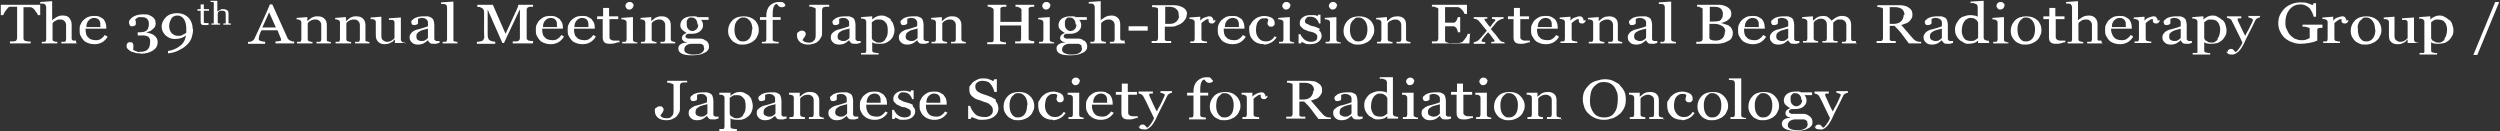 <?xml version="1.0" encoding="UTF-8"?>
<svg id="_レイヤー_1" xmlns="http://www.w3.org/2000/svg" version="1.1" viewBox="0 0 628 33">
  <rect x="0" y="0" width="628" height="33" fill="#333333" stroke="none"/>
  <!-- Generator: Adobe Illustrator 29.5.1, SVG Export Plug-In . SVG Version: 2.1.0 Build 141)  -->
  <defs>
    <style>
      .st0 {
        fill: #fff;
      }
    </style>
  </defs>
  <path class="st0" d="M10.1,3.8h-.6c0-.2-.1-.4-.3-.6s-.3-.4-.4-.6c-.2-.2-.3-.4-.5-.5-.2-.2-.4-.2-.6-.3-.2,0-.4,0-.6,0-.2,0-.5,0-.7,0h-.5v7.8c0,.1,0,.3.1.4,0,.1.2.2.4.3,0,0,.3,0,.6.1s.5,0,.7,0v.5H2.5v-.5c.2,0,.4,0,.7,0s.5,0,.6-.1c.2,0,.3-.1.4-.3,0-.1.1-.3.1-.4V1.7h-.5c-.2,0-.4,0-.6,0s-.5,0-.7,0c-.2,0-.4.1-.5.3-.2.2-.4.4-.5.6-.2.2-.3.4-.4.6-.1.2-.2.4-.3.6H.2V1.2h9.9s0,2.6,0,2.6Z"/>
  <path class="st0" d="M19.3,10.9h-3.9v-.4c.1,0,.3,0,.4,0s.3,0,.4,0c.1,0,.3-.1.3-.2,0-.1.1-.2.1-.4v-3.5c0-.5-.1-.8-.4-1.1s-.6-.4-1-.4-.5,0-.8.1-.4.2-.6.3c-.2.1-.3.2-.4.3s-.2.2-.2.3v3.9c0,.1,0,.3.1.4s.2.2.3.2c.1,0,.2,0,.4.1.1,0,.3,0,.4,0v.4h-3.9v-.4c.1,0,.2,0,.4,0s.2,0,.3,0c.1,0,.3-.1.3-.2s.1-.2.1-.4V1.9c0-.2,0-.3-.1-.5s-.2-.3-.3-.4c-.1,0-.3-.1-.5-.1-.2,0-.4,0-.6,0v-.4l2.9-.2h.1v4.8h0c.2-.2.3-.3.5-.4.1-.1.3-.2.6-.4.2-.1.4-.2.7-.3s.6-.1.9-.1c.7,0,1.3.2,1.6.6s.6.9.6,1.6v3.5c0,.2,0,.3.1.4s.2.2.3.2c.1,0,.2,0,.3,0s.2,0,.4,0v.4h0Z"/>
  <path class="st0" d="M27,9.3c-.3.5-.8,1-1.3,1.3s-1.2.5-1.9.5-1.2-.1-1.7-.3-.9-.4-1.2-.8-.5-.7-.7-1.1-.2-.9-.2-1.4,0-.9.2-1.3.4-.8.7-1.1c.3-.3.7-.6,1.1-.8.5-.2,1-.3,1.5-.3s1.1,0,1.5.2c.4.2.7.4,1,.6.2.3.4.6.5.9.1.3.2.7.2,1.1v.4h-5.2c0,.4,0,.8.1,1.2s.2.7.5.9c.2.3.5.5.8.6s.7.2,1.2.2.9-.1,1.2-.3c.3-.2.7-.5,1-1l.6.3h0ZM25.2,6.7c0-.2,0-.5,0-.8s-.1-.5-.2-.7c-.1-.2-.3-.4-.5-.5s-.5-.2-.8-.2c-.6,0-1,.2-1.4.6s-.6.9-.6,1.7h3.6,0Z"/>
  <path class="st0" d="M35.2,13.4c-.5,0-1,0-1.4-.2-.4-.1-.8-.2-1.1-.4s-.5-.4-.7-.6-.2-.5-.2-.7,0-.4.2-.6c.1-.2.3-.3.6-.3s.6,0,.7.2.2.3.2.5,0,.3,0,.6c0,.2,0,.4-.1.5,0,0,.1.1.2.2,0,0,.2.1.4.2.2,0,.3.1.5.2s.5,0,.8,0,.6,0,.9-.1.6-.2.8-.4c.2-.2.4-.4.5-.7s.2-.6.2-1.1,0-.5,0-.7-.2-.4-.3-.6-.4-.3-.7-.4c-.3-.1-.7-.1-1.1-.1h-1v-.8h.7c.7,0,1.3-.2,1.6-.5s.5-.9.5-1.6-.2-1-.5-1.3-.8-.4-1.3-.4-.5,0-.7,0-.3.1-.4.2c-.1,0-.2.1-.3.2s-.2.1-.2.2c0,.2,0,.3.1.5s0,.4,0,.6,0,.3-.2.4-.4.2-.7.2-.5,0-.6-.3c-.1-.2-.2-.4-.2-.6s0-.5.2-.7.4-.5.7-.7c.3-.2.7-.4,1.1-.5.4-.1.9-.2,1.5-.2s1.2,0,1.6.2.8.4,1,.6c.2.2.4.5.5.7,0,.3.1.5.1.7s0,.5-.1.7c0,.2-.2.4-.4.6-.2.2-.4.4-.7.6s-.7.3-1.2.4h0c.3.1.6.2,1,.3s.6.2.9.4c.3.2.5.4.7.7s.3.7.3,1.1c0,.9-.4,1.6-1.2,2.1-.8.5-1.8.8-3.1.8h0Z"/>
  <path class="st0" d="M48.5,7.4c0,.8-.2,1.5-.4,2.2-.3.7-.7,1.3-1.3,1.8-.5.5-1.2.9-2,1.3s-1.6.6-2.6.7v-.6c-.1,0,.6-.1.6-.1,1.2-.3,2-.8,2.7-1.4.7-.6,1.1-1.5,1.2-2.4-.4.3-.9.6-1.3.7-.4.1-.9.2-1.5.2-.9,0-1.6-.3-2.3-.9-.6-.6-1-1.3-1-2.2s.4-1.7,1.1-2.4,1.7-1,2.8-1,2.1.4,2.8,1.1c.7.7,1.1,1.7,1.1,2.9h0ZM46.8,7.3c0-1.1-.2-1.9-.6-2.5-.4-.6-1-.9-1.6-.9s-1.2.2-1.5.7-.6,1.1-.6,1.9.2,1.3.6,1.8c.4.4.9.7,1.6.7s.8,0,1.1-.2.7-.3,1-.6c0,0,0,0,0-.1,0,0,0-.1,0-.2v-.5h0Z"/>
  <path class="st0" d="M52.7,6.1c-.2,0-.4.1-.6.2-.2,0-.4,0-.7,0-.4,0-.7,0-.8-.2-.2-.2-.2-.4-.2-.7v-2.7h-.8v-.4h.8v-1.2h.8v1.2h1.3v.4h-1.3v2.2c0,.2,0,.3,0,.4,0,.1,0,.2,0,.3s.1.1.2.2c0,0,.2,0,.4,0s.2,0,.3,0c.2,0,.3,0,.3,0,0,0,0,.3,0,.3Z"/>
  <path class="st0" d="M58.4,6.2h-2.3v-.3c0,0,.2,0,.2,0,0,0,.2,0,.2,0,0,0,.2,0,.2-.1,0,0,0-.1,0-.2v-2c0-.3,0-.5-.2-.7-.2-.2-.3-.2-.6-.2s-.3,0-.5,0-.3,0-.4.2c-.1,0-.2.1-.2.2,0,0,0,.1-.1.2v2.3c0,0,0,.2,0,.2,0,0,.1,0,.2.1,0,0,.1,0,.2,0,0,0,.2,0,.2,0v.3h-2.2v-.3c0,0,.2,0,.2,0,0,0,.1,0,.2,0,0,0,.2,0,.2-.1,0,0,0-.1,0-.2V1c0,0,0-.2,0-.3s-.1-.2-.2-.2c0,0-.2,0-.3,0-.1,0-.3,0-.3,0V.2h1.7c0,0,0,0,0,0v2.7h0c0,0,.2-.2.3-.2,0,0,.2-.1.3-.2.1,0,.3-.1.4-.2.2,0,.3,0,.5,0,.4,0,.7.1,1,.3s.3.5.3,1v2c0,0,0,.2,0,.2s0,0,.2.1c0,0,.1,0,.2,0,0,0,.1,0,.2,0v.3h0Z"/>
  <path class="st0" d="M73.9,10.9h-4.7v-.5c.4,0,.8,0,1-.1.3,0,.4-.1.4-.2s0,0,0-.1,0-.1,0-.2l-.9-2.2h-4c-.2.3-.3.6-.4.8,0,.2-.2.5-.2.7s-.1.4-.1.5,0,.2,0,.3c0,.2.2.3.5.4s.7.2,1.1.2v.5h-4.3v-.5c.1,0,.3,0,.5,0s.4-.1.5-.2c.2-.1.4-.2.5-.4s.2-.3.3-.6c.6-1.2,1.2-2.6,1.9-4.1s1.3-2.9,1.8-4.1h.6l3.8,8.4c0,.2.2.3.3.4,0,.1.2.2.4.3.1,0,.3.1.5.2s.4,0,.5,0v.5h0ZM69.3,6.9l-1.7-3.8-1.7,3.8h3.4Z"/>
  <path class="st0" d="M83.3,10.9h-3.8v-.4c.1,0,.3,0,.4,0s.3,0,.4,0c.2,0,.3-.1.3-.2,0-.1.1-.2.1-.4v-3.5c0-.5-.1-.8-.4-1.1-.3-.3-.6-.4-1-.4s-.5,0-.8.1c-.2,0-.4.2-.6.3-.2,0-.3.2-.4.3s-.2.2-.2.3v3.9c0,.1,0,.3.1.4s.2.2.3.2c.1,0,.2,0,.4.1s.3,0,.4,0v.4h-3.9v-.4c.1,0,.2,0,.4,0,.1,0,.2,0,.3,0,.2,0,.3-.1.3-.2s.1-.2.1-.4v-4.2c0-.2,0-.3-.1-.4,0-.1-.2-.2-.3-.3,0,0-.2,0-.4-.1s-.3,0-.4,0v-.4l2.6-.2h.1v1h0c.1-.1.3-.2.5-.4s.4-.3.5-.4c.2-.1.4-.2.7-.3s.6-.1.9-.1c.8,0,1.3.2,1.7.6s.6.9.6,1.6v3.5c0,.2,0,.3,0,.4s.2.2.3.2c.1,0,.2,0,.3.1s.2,0,.4,0v.4h0Z"/>
  <path class="st0" d="M93,10.9h-3.8v-.4c.1,0,.3,0,.4,0s.3,0,.4,0c.2,0,.3-.1.3-.2,0-.1.1-.2.1-.4v-3.5c0-.5-.1-.8-.4-1.1-.3-.3-.6-.4-1-.4s-.5,0-.8.1c-.2,0-.4.2-.6.3-.2,0-.3.2-.4.3s-.2.2-.2.3v3.9c0,.1,0,.3.1.4s.2.2.3.2c.1,0,.2,0,.4.1s.3,0,.4,0v.4h-3.9v-.4c.1,0,.2,0,.4,0,.1,0,.2,0,.3,0,.2,0,.3-.1.3-.2s.1-.2.1-.4v-4.2c0-.2,0-.3-.1-.4,0-.1-.2-.2-.3-.3,0,0-.2,0-.4-.1s-.3,0-.4,0v-.4l2.6-.2h.1v1h0c.1-.1.3-.2.5-.4s.4-.3.5-.4c.2-.1.4-.2.7-.3s.6-.1.9-.1c.8,0,1.3.2,1.7.6s.6.9.6,1.6v3.5c0,.2,0,.3,0,.4s.2.2.3.2c.1,0,.2,0,.3.1s.2,0,.4,0v.4h0Z"/>
  <path class="st0" d="M101.9,10.8h-2.6c0,.1-.1,0-.1,0v-.9h0c-.1.1-.3.2-.4.4s-.3.2-.6.4c-.2.1-.5.2-.7.3-.2,0-.5.1-.9.1-.7,0-1.2-.2-1.6-.6s-.6-.9-.6-1.7v-3.2c0-.2,0-.3-.1-.4,0-.1-.2-.2-.3-.3,0,0-.2,0-.4-.1-.1,0-.3,0-.5,0v-.4l2.6-.2h.1v4.8c0,.5.1.9.4,1.1s.6.4.9.4.6,0,.8-.1c.2,0,.4-.2.6-.3.1-.1.3-.2.4-.3s.2-.2.2-.3v-3.8c0-.2,0-.3-.1-.4s-.2-.2-.3-.3c0,0-.2,0-.4,0-.2,0-.4,0-.6,0v-.4l2.9-.2h.1v5.5c0,.1,0,.3.1.4s.2.2.3.3c0,0,.2,0,.3.1s.3,0,.4,0v.4h0Z"/>
  <path class="st0" d="M110.3,10.8c-.2,0-.5.1-.7.2-.2,0-.4,0-.6,0-.4,0-.8,0-1-.2s-.4-.4-.5-.7h0c-.3.3-.7.6-1.1.8s-.9.3-1.4.3-1.1-.1-1.5-.5-.6-.7-.6-1.2,0-.5.1-.7.2-.4.4-.6c.1-.1.3-.3.5-.4.2-.1.4-.2.6-.3.2,0,.7-.2,1.5-.4.7-.2,1.2-.4,1.5-.5v-.7c0,0,0-.2,0-.3s0-.3-.2-.5c-.1-.2-.3-.3-.4-.4-.2-.1-.5-.2-.8-.2s-.5,0-.7.1-.4.1-.4.2c0,0,0,.2,0,.4s0,.3,0,.5,0,.3-.2.4-.4.2-.7.2-.5,0-.6-.2-.2-.3-.2-.5,0-.4.3-.6.4-.4.7-.5c.2-.1.5-.2.9-.3.3,0,.7-.1,1-.1s.8,0,1.2,0c.3,0,.6.2.9.3.3.2.5.4.6.7s.2.7.2,1.1,0,1.2,0,1.7c0,.5,0,1,0,1.7s0,.3.1.4.2.2.3.3c0,0,.2,0,.4,0s.3,0,.5,0v.4h0ZM107.5,7.2c-.4.1-.8.2-1.2.3-.3.1-.7.2-.9.4-.3.2-.5.3-.6.5-.2.2-.2.5-.2.8s.1.7.3.8.5.3.9.3.7,0,1-.2.5-.3.7-.6v-2.4c0,0,0,0,0,0Z"/>
  <path class="st0" d="M115,10.9h-3.8v-.4c.1,0,.2,0,.4,0s.2,0,.3,0c.2,0,.3-.1.3-.2s.1-.2.1-.4V1.9c0-.2,0-.3-.1-.5s-.2-.3-.3-.3c0,0-.3-.1-.5-.1-.3,0-.5,0-.6,0v-.4l3-.2h.1v9.4c0,.2,0,.3,0,.4s.2.2.3.2c.1,0,.2,0,.3.1.1,0,.2,0,.4,0v.4h0Z"/>
  <path class="st0" d="M133.8,10.9h-5v-.5c.2,0,.4,0,.7,0s.5,0,.6-.1c.2,0,.3-.2.4-.3,0-.1.1-.2.1-.4V2.5h-.1l-3.9,8.3h-.4l-3.7-8.4h0v5.8c0,.6,0,1,.1,1.3s.2.5.4.6c.1.1.4.2.7.3.4,0,.6.1.7.1v.5h-4.6v-.5c.2,0,.5,0,.8-.1.3,0,.5-.1.6-.2.2-.1.3-.3.4-.6s0-.7,0-1.3V3.2c0-.3,0-.5-.1-.7s-.2-.3-.3-.4c-.2-.1-.4-.2-.6-.3s-.5,0-.7-.1v-.5h3.9l3.2,7.3,2.8-6.1c.1-.2.2-.5.3-.7,0-.2.1-.4.1-.5h3.7v.5c-.1,0-.3,0-.6,0s-.4,0-.5.1c-.2,0-.3.1-.4.3s-.1.3-.1.4v7c0,.2,0,.3.1.4s.2.2.4.3c.1,0,.3,0,.5.1.2,0,.4,0,.6,0v.5h0Z"/>
  <path class="st0" d="M141.6,9.3c-.3.5-.8,1-1.3,1.3s-1.2.5-1.9.5-1.2-.1-1.7-.3-.9-.4-1.2-.8-.5-.7-.7-1.1-.2-.9-.2-1.4,0-.9.2-1.3.4-.8.7-1.1c.3-.3.7-.6,1.1-.8.4-.2,1-.3,1.5-.3s1.1,0,1.5.2c.4.2.7.4,1,.6.2.3.4.6.6.9.1.3.2.7.2,1.1v.4h-5.2c0,.4,0,.8.1,1.2s.2.7.5.9c.2.3.5.5.8.6s.7.2,1.2.2.9-.1,1.2-.3c.3-.2.7-.5,1-1l.6.3h0ZM139.9,6.7c0-.2,0-.5,0-.8s-.1-.5-.2-.7c-.1-.2-.3-.4-.5-.5s-.5-.2-.8-.2c-.6,0-1,.2-1.4.6s-.6.9-.6,1.7h3.6,0Z"/>
  <path class="st0" d="M149.6,9.3c-.3.5-.8,1-1.3,1.3s-1.2.5-1.9.5-1.2-.1-1.7-.3-.9-.4-1.2-.8-.5-.7-.7-1.1-.2-.9-.2-1.4,0-.9.2-1.3.4-.8.7-1.1c.3-.3.7-.6,1.1-.8.4-.2,1-.3,1.5-.3s1.1,0,1.5.2c.4.2.7.4,1,.6.2.3.4.6.6.9.1.3.2.7.2,1.1v.4h-5.2c0,.4,0,.8.1,1.2s.2.7.5.9c.2.3.5.5.8.6s.7.2,1.2.2.9-.1,1.2-.3c.3-.2.7-.5,1-1l.6.3h0ZM147.8,6.7c0-.2,0-.5,0-.8s-.1-.5-.2-.7c-.1-.2-.3-.4-.5-.5s-.5-.2-.8-.2c-.6,0-1,.2-1.4.6s-.6.9-.6,1.7h3.6,0Z"/>
  <path class="st0" d="M155.3,10.6c-.4.1-.7.2-1,.3s-.7.1-1.1.1c-.7,0-1.1-.1-1.4-.4-.3-.3-.4-.7-.4-1.2v-4.6h-1.4v-.7h1.5v-2.1h1.5v2.1h2.3v.7h-2.2v3.8c0,.3,0,.5,0,.7s0,.4.2.5c0,.1.2.2.4.3s.4.1.7.1.3,0,.6,0c.3,0,.4,0,.6,0v.5h0Z"/>
  <path class="st0" d="M160.1,10.9h-3.8v-.4c.1,0,.2,0,.4,0s.2,0,.3,0c.1,0,.3-.1.3-.2s.1-.2.1-.4v-4.2c0-.2,0-.3-.1-.4s-.2-.2-.3-.3c-.1,0-.2,0-.4-.1s-.4,0-.5,0v-.4l2.8-.2h.1v5.6c0,.2,0,.3.1.4,0,.1.2.2.3.2.1,0,.2,0,.3.1s.2,0,.4,0v.4h0ZM159.1,1.4c0,.3-.1.5-.3.7-.2.2-.4.3-.7.3s-.5,0-.7-.3c-.2-.2-.3-.4-.3-.6s.1-.5.3-.7.4-.3.7-.3.6,0,.8.3c.2.2.3.4.3.6h0Z"/>
  <path class="st0" d="M169.8,10.9h-3.9v-.4c.1,0,.3,0,.4,0s.3,0,.4,0c.1,0,.3-.1.3-.2,0-.1.1-.2.1-.4v-3.5c0-.5-.1-.8-.4-1.1-.3-.3-.6-.4-1-.4s-.5,0-.8.1c-.2,0-.4.2-.6.3-.2,0-.3.2-.4.3s-.2.2-.2.3v3.9c0,.1,0,.3.1.4s.2.2.3.2c.1,0,.2,0,.4.1s.3,0,.4,0v.4h-3.9v-.4c.1,0,.2,0,.4,0,.1,0,.2,0,.3,0,.1,0,.3-.1.3-.2s.1-.2.1-.4v-4.2c0-.2,0-.3-.1-.4,0-.1-.2-.2-.3-.3-.1,0-.2,0-.4-.1s-.3,0-.4,0v-.4l2.6-.2h.1v1h0c.1-.1.3-.2.5-.4s.4-.3.5-.4c.2-.1.4-.2.7-.3s.6-.1.9-.1c.8,0,1.3.2,1.7.6s.6.9.6,1.6v3.5c0,.2,0,.3.1.4s.2.2.3.2c.1,0,.2,0,.3.1s.2,0,.4,0v.4h0Z"/>
  <path class="st0" d="M177.4,10.2c.2.2.4.4.5.6s.2.5.2.8,0,.6-.2.9-.4.5-.8.7c-.4.2-.8.4-1.3.5s-1.1.2-1.8.2c-1.2,0-2.1-.1-2.7-.4s-.9-.7-.9-1.3.2-.8.6-1.1,1-.4,1.6-.4h0c-.2-.1-.3-.2-.5-.2-.2,0-.3-.1-.4-.2-.1-.1-.2-.2-.3-.3,0-.1-.1-.3-.1-.5s.1-.5.3-.7c.2-.2.5-.4.9-.5h0c-.5-.3-.9-.6-1.2-.9s-.4-.7-.4-1.1c0-.6.3-1.2.8-1.6.6-.4,1.3-.6,2.1-.6s.5,0,.7,0,.5,0,.7.2h2.8v.7h-1.9c.2.2.3.4.4.7.1.2.1.5.1.7,0,.6-.3,1.1-.8,1.5s-1.2.6-2,.6h-1c-.1,0-.2.1-.4.2s-.2.2-.2.4,0,.3.2.4.2.1.4.2c.1,0,.3,0,.5,0,.2,0,.4,0,.6,0s.6,0,1,0,.7,0,.9,0c.2,0,.5,0,.7.1.2,0,.5.2.7.4ZM176.8,11.9c0-.3,0-.5-.2-.6s-.4-.3-.6-.3c-.1,0-.5,0-.9,0s-1,0-1.6,0c-.6.1-1,.3-1.2.5s-.4.5-.4.9,0,.3.1.5.2.3.4.4c.2.1.4.2.8.3s.7.1,1.1.1c.8,0,1.4-.1,1.9-.4.4-.3.7-.6.7-1.2h0ZM175.2,6.2c0-.5-.1-1-.4-1.3-.2-.3-.6-.5-1.1-.5s-.5,0-.6.1-.3.2-.4.4c-.1.2-.2.3-.2.5s0,.4,0,.7c0,.5.1.9.4,1.2s.6.5,1,.5.8-.2,1.1-.5.4-.7.4-1.2h0Z"/>
  <path class="st0" d="M190.6,7.5c0,.5,0,.9-.3,1.4-.2.5-.4.9-.8,1.2-.4.4-.8.6-1.3.8s-1,.3-1.6.3-1,0-1.4-.2-.9-.4-1.2-.7-.6-.7-.8-1.1-.3-.9-.3-1.5c0-1,.4-1.9,1.1-2.6s1.7-1,2.8-1,2,.3,2.7.9c.7.6,1.1,1.5,1.1,2.5h0ZM189,7.5c0-.3,0-.7-.1-1.1s-.2-.7-.4-1c-.2-.3-.4-.5-.7-.7s-.6-.3-1-.3-.8,0-1.1.3-.5.4-.7.7c-.2.3-.3.6-.4.9,0,.4-.1.7-.1,1s0,.8.1,1.2.2.7.4,1,.4.5.7.7c.3.2.6.2,1,.2.7,0,1.2-.3,1.6-.8s.6-1.3.6-2.3h0Z"/>
  <path class="st0" d="M197.3,1.1c0,.2,0,.4-.2.5s-.3.2-.6.2-.3,0-.4,0c-.1,0-.2-.1-.4-.2s-.2-.2-.3-.3-.2-.2-.2-.3c-.4,0-.6.2-.8.6-.2.4-.3,1.1-.3,2v.7h2v.7h-2v4.8c0,.2,0,.3.1.4s.2.2.3.2c.1,0,.3,0,.5.1.2,0,.4,0,.6,0v.4h-4.2v-.4c.1,0,.2,0,.4,0s.2,0,.3,0c.1,0,.3-.1.3-.2,0-.1.1-.2.1-.4v-4.9h-1.6v-.7h1.6v-.4c0-1,.3-1.9.9-2.5s1.4-.9,2.3-.9.8,0,1.1.2.4.3.4.6h0Z"/>
  <path class="st0" d="M208.2,1.7c-.1,0-.3,0-.6,0s-.4,0-.6.1c-.2,0-.3.1-.4.3,0,.1-.1.3-.1.4v5.8c0,.3,0,.6-.2,1s-.4.6-.6.9c-.3.3-.7.6-1.1.7s-.9.3-1.5.3c-.9,0-1.6-.2-2.1-.6-.5-.4-.8-1-.8-1.7s0-.6.3-.8c.2-.2.5-.4.8-.4s.6,0,.8.2.3.3.3.6,0,.3-.1.4-.1.3-.2.4c0,.1-.2.2-.3.4s-.2.3-.2.4c.1.1.3.3.5.4.2.1.6.2,1,.2s.7,0,1-.2.4-.4.6-.6c.1-.2.2-.5.2-.9s0-.7,0-1.2V2.6c0-.2,0-.3,0-.4,0-.1-.2-.2-.4-.3-.2,0-.4-.1-.6-.2s-.4,0-.6,0v-.5h5v.5h0Z"/>
  <path class="st0" d="M216.1,10.8c-.2,0-.5.1-.7.2-.2,0-.4,0-.6,0-.4,0-.8,0-1-.2s-.4-.4-.5-.7h0c-.4.3-.7.6-1.1.8s-.9.3-1.4.3-1.1-.1-1.5-.5-.6-.7-.6-1.2,0-.5.1-.7c0-.2.2-.4.4-.6.1-.1.3-.3.5-.4.2-.1.4-.2.6-.3.2,0,.7-.2,1.5-.4.7-.2,1.2-.4,1.5-.5v-.7c0,0,0-.2,0-.3s0-.3-.2-.5c-.1-.2-.3-.3-.4-.4-.2-.1-.5-.2-.8-.2s-.5,0-.7.1c-.2,0-.4.1-.4.2,0,0,0,.2,0,.4s0,.3,0,.5,0,.3-.2.4-.4.2-.7.2-.5,0-.6-.2c-.1-.2-.2-.3-.2-.5s0-.4.3-.6.4-.4.7-.5c.2-.1.5-.2.9-.3.3,0,.7-.1,1-.1s.8,0,1.2,0c.3,0,.6.2.9.3s.5.4.6.7.2.7.2,1.1,0,1.2,0,1.7c0,.5,0,1,0,1.7s0,.3.1.4.2.2.3.3c0,0,.2,0,.4,0s.4,0,.5,0v.4h0ZM213.3,7.2c-.4.1-.9.2-1.2.3s-.7.2-.9.4c-.3.2-.5.3-.6.5-.1.2-.2.5-.2.8s.1.7.4.8.5.3.9.3.7,0,1-.2.5-.3.7-.6v-2.4c0,0,0,0,0,0Z"/>
  <path class="st0" d="M223.7,5c.3.3.6.7.7,1.1s.3.9.3,1.4-.1,1-.3,1.5-.5.8-.8,1.1c-.4.3-.8.6-1.2.7-.4.2-.9.2-1.4.2s-.9,0-1.2-.1c-.3,0-.6-.2-.7-.3h0v2c0,.2,0,.3.1.4s.2.2.3.2c.1,0,.3,0,.6.1s.4,0,.6,0v.4h-4.4v-.4c.2,0,.3,0,.5,0s.3,0,.4,0c.2,0,.3-.1.3-.2s.1-.2.1-.4v-7.2c0-.1,0-.3-.1-.4s-.2-.2-.3-.3c-.1,0-.2,0-.4-.1s-.3,0-.5,0v-.4l2.7-.2h.1v.8h0c.3-.3.6-.5,1-.7.4-.2.8-.3,1.2-.3s.9,0,1.4.3c.4.2.8.4,1.1.7h0ZM222.4,9.8c.2-.3.4-.6.5-1s.1-.8.1-1.2,0-.7-.1-1c0-.3-.2-.7-.4-.9s-.4-.5-.7-.6c-.3-.2-.6-.2-1.1-.2s-.7,0-1,.2c-.3.2-.5.3-.7.5v4c0,.1.1.2.2.4s.2.2.4.3c.2.1.3.2.5.3s.4.1.7.1.6,0,.9-.2c.3-.1.5-.3.7-.6h0Z"/>
  <path class="st0" d="M233.2,10.8c-.2,0-.5.1-.7.2-.2,0-.4,0-.6,0-.4,0-.8,0-1-.2s-.4-.4-.5-.7h0c-.4.3-.7.6-1.1.8s-.9.3-1.4.3-1.1-.1-1.5-.5-.6-.7-.6-1.2,0-.5.1-.7c0-.2.2-.4.4-.6.1-.1.3-.3.5-.4.2-.1.4-.2.6-.3.2,0,.7-.2,1.5-.4.7-.2,1.2-.4,1.5-.5v-.7c0,0,0-.2,0-.3s0-.3-.2-.5c-.1-.2-.3-.3-.4-.4-.2-.1-.5-.2-.8-.2s-.5,0-.7.1c-.2,0-.4.1-.4.2,0,0,0,.2,0,.4s0,.3,0,.5,0,.3-.2.4-.4.2-.7.2-.5,0-.6-.2c-.1-.2-.2-.3-.2-.5s0-.4.3-.6.4-.4.7-.5c.2-.1.5-.2.9-.3.3,0,.7-.1,1-.1s.8,0,1.2,0c.3,0,.6.2.9.3s.5.4.6.7.2.7.2,1.1,0,1.2,0,1.7c0,.5,0,1,0,1.7s0,.3.1.4.2.2.3.3c0,0,.2,0,.4,0s.4,0,.5,0v.4h0ZM230.4,7.2c-.4.1-.9.2-1.2.3s-.7.2-.9.4c-.3.2-.5.3-.6.5-.1.2-.2.5-.2.8s.1.7.4.8.5.3.9.3.7,0,1-.2.5-.3.7-.6v-2.4c0,0,0,0,0,0Z"/>
  <path class="st0" d="M242.8,10.9h-3.9v-.4c.1,0,.3,0,.4,0s.3,0,.4,0c.1,0,.3-.1.3-.2,0-.1.1-.2.1-.4v-3.5c0-.5-.1-.8-.4-1.1-.3-.3-.6-.4-1-.4s-.5,0-.8.1c-.2,0-.4.2-.6.3-.2,0-.3.2-.4.3s-.2.2-.2.3v3.9c0,.1,0,.3.1.4s.2.2.3.2c.1,0,.2,0,.4.1s.3,0,.4,0v.4h-3.9v-.4c.1,0,.2,0,.4,0,.1,0,.2,0,.3,0,.1,0,.3-.1.3-.2s.1-.2.1-.4v-4.2c0-.2,0-.3-.1-.4,0-.1-.2-.2-.3-.3-.1,0-.2,0-.4-.1s-.3,0-.4,0v-.4l2.6-.2h.1v1h0c.1-.1.3-.2.5-.4s.4-.3.5-.4c.2-.1.4-.2.7-.3s.6-.1.9-.1c.8,0,1.3.2,1.7.6s.6.9.6,1.6v3.5c0,.2,0,.3.1.4s.2.2.3.2c.1,0,.2,0,.3.1s.2,0,.4,0v.4h0Z"/>
  <path class="st0" d="M259.7,10.9h-4.7v-.5c.1,0,.3,0,.6,0s.4,0,.5,0c.2,0,.3-.1.3-.2,0-.1.1-.3.1-.4v-3.4h-5.3v3.4c0,.2,0,.3,0,.4s.2.2.4.3c0,0,.2,0,.5.1s.4,0,.6,0v.5h-4.7v-.5c.1,0,.3,0,.6,0,.2,0,.4,0,.5,0,.2,0,.3-.1.4-.2s.1-.3.1-.4V2.6c0-.2,0-.3-.1-.4s-.2-.2-.4-.3c-.1,0-.3-.1-.5-.2-.2,0-.4,0-.5,0v-.5h4.7v.5c-.1,0-.3,0-.6,0s-.4,0-.5.1c-.2,0-.3.1-.4.3,0,.1,0,.3,0,.4v3h5.3v-2.9c0-.2,0-.3-.1-.4s-.2-.2-.4-.3c-.1,0-.3-.1-.5-.2-.2,0-.4,0-.5,0v-.5h4.7v.5c-.1,0-.3,0-.5,0s-.4,0-.5.1c-.2,0-.3.1-.4.3s0,.3,0,.4v7c0,.2,0,.3,0,.4s.2.2.4.3.2,0,.5.1.4,0,.5,0v.5h0Z"/>
  <path class="st0" d="M264.8,10.9h-3.8v-.4c.1,0,.2,0,.4,0s.2,0,.3,0c.1,0,.3-.1.3-.2,0-.1.1-.2.1-.4v-4.2c0-.2,0-.3-.1-.4s-.2-.2-.3-.3c-.1,0-.2,0-.4-.1s-.4,0-.5,0v-.4l2.8-.2h.1v5.6c0,.2,0,.3.1.4,0,.1.2.2.3.2.1,0,.2,0,.3.1s.2,0,.4,0v.4h0ZM263.8,1.4c0,.3-.1.5-.3.7-.2.2-.5.3-.7.3s-.5,0-.7-.3c-.2-.2-.3-.4-.3-.6s.1-.5.3-.7c.2-.2.4-.3.7-.3s.5,0,.8.3c.2.2.3.4.3.6h0Z"/>
  <path class="st0" d="M272.4,10.2c.2.2.4.4.5.6s.2.5.2.8,0,.6-.2.9-.4.5-.8.7c-.4.2-.8.4-1.3.5s-1.1.2-1.8.2c-1.2,0-2.1-.1-2.7-.4s-.9-.7-.9-1.3.2-.8.6-1.1c.4-.3,1-.4,1.6-.4h0c-.2-.1-.3-.2-.5-.2-.2,0-.3-.1-.4-.2-.1-.1-.2-.2-.3-.3,0-.1-.1-.3-.1-.5s.1-.5.3-.7c.2-.2.5-.4.9-.5h0c-.5-.3-.9-.6-1.2-.9s-.4-.7-.4-1.1c0-.6.3-1.2.8-1.6.6-.4,1.3-.6,2.1-.6s.5,0,.7,0,.5,0,.7.2h2.8v.7h-1.9c.2.2.3.4.4.7.1.2.1.5.1.7,0,.6-.3,1.1-.8,1.5s-1.2.6-2,.6h-1c-.1,0-.2.1-.4.2s-.2.2-.2.4,0,.3.2.4.2.1.4.2c.1,0,.3,0,.5,0,.2,0,.4,0,.6,0s.6,0,1,0,.7,0,.9,0c.2,0,.5,0,.7.1.2,0,.5.2.7.4h0ZM271.7,11.9c0-.3,0-.5-.2-.6s-.4-.3-.6-.3c-.1,0-.5,0-.9,0s-1,0-1.6,0c-.6.1-1,.3-1.2.5s-.4.5-.4.9,0,.3.1.5.2.3.4.4c.2.1.4.2.8.3s.7.1,1.1.1c.8,0,1.4-.1,1.9-.4s.7-.6.7-1.2ZM270.2,6.2c0-.5-.1-1-.4-1.3-.2-.3-.6-.5-1.1-.5s-.5,0-.6.1-.3.2-.4.4c-.1.2-.2.3-.2.5s0,.4,0,.7c0,.5.1.9.4,1.2s.6.5,1,.5.8-.2,1.1-.5.4-.7.4-1.2h0Z"/>
  <path class="st0" d="M282.7,10.9h-3.9v-.4c.1,0,.3,0,.4,0s.3,0,.4,0c.1,0,.3-.1.3-.2,0-.1.1-.2.1-.4v-3.5c0-.5-.1-.8-.4-1.1s-.6-.4-1-.4-.5,0-.8.1-.5.2-.6.3c-.2.1-.3.2-.4.3s-.2.2-.2.3v3.9c0,.1,0,.3.1.4,0,.1.2.2.3.2.1,0,.2,0,.4.1.1,0,.3,0,.4,0v.4h-3.9v-.4c.1,0,.2,0,.4,0s.2,0,.3,0c.1,0,.3-.1.3-.2s.1-.2.1-.4V1.9c0-.2,0-.3-.1-.5s-.2-.3-.3-.4c-.1,0-.3-.1-.5-.1-.2,0-.4,0-.6,0v-.4l2.9-.2h.1v4.8h0c.2-.2.3-.3.5-.4s.3-.2.6-.4c.2-.1.4-.2.7-.3.3,0,.6-.1.9-.1.7,0,1.2.2,1.6.6s.6.9.6,1.6v3.5c0,.2,0,.3.1.4s.2.2.3.2c.1,0,.2,0,.3,0,.1,0,.2,0,.4,0v.4h0Z"/>
  <path class="st0" d="M288.3,7.7h-4.8v-1.1h4.8v1.1Z"/>
  <path class="st0" d="M298.1,3.6c0,.5-.1.9-.4,1.3s-.5.7-1,1c-.4.3-.9.4-1.3.6s-1,.2-1.5.2h-1.3v2.9c0,.2,0,.3,0,.4s.2.2.4.3c.1,0,.3,0,.5,0s.5,0,.7,0v.5h-4.9v-.5c.1,0,.3,0,.6,0,.2,0,.4,0,.5,0,.2,0,.3-.1.4-.3,0-.1.1-.3.1-.4V2.6c0-.2,0-.3,0-.4,0-.1-.2-.2-.4-.3-.2,0-.4-.1-.6-.1-.2,0-.4,0-.5,0v-.5h5.2c1.1,0,1.9.2,2.6.6.7.4,1,1,1,1.7h0ZM295.7,5.2c.2-.2.3-.4.4-.7s0-.4,0-.6c0-.3,0-.5-.1-.8,0-.3-.2-.5-.4-.7-.2-.2-.4-.4-.7-.5-.3-.1-.7-.2-1.1-.2h-1.1v4.3h.8c.6,0,1,0,1.4-.2s.6-.3.8-.6h0Z"/>
  <path class="st0" d="M305.3,5c0,.2,0,.4-.2.6s-.3.3-.6.3-.5,0-.7-.2-.2-.3-.2-.4,0-.2,0-.3,0-.2,0-.2c-.2,0-.5,0-.9.3s-.6.4-.9.7v3.9c0,.2,0,.3.1.4,0,.1.2.2.3.2.1,0,.3,0,.5.1s.4,0,.5,0v.4h-4.2v-.4c.1,0,.2,0,.4,0,.1,0,.2,0,.3,0,.1,0,.3-.1.3-.2,0-.1.1-.2.1-.4v-4.2c0-.1,0-.3-.1-.4s-.2-.2-.3-.3c-.1,0-.2,0-.4-.1s-.3,0-.5,0v-.4l2.6-.2h.1v1h0c.3-.4.7-.7,1.1-.8s.8-.3,1.1-.3.6,0,.8.3c.2.2.3.4.3.8h0Z"/>
  <path class="st0" d="M312.9,9.3c-.3.5-.8,1-1.3,1.3s-1.2.5-1.9.5-1.2-.1-1.7-.3-.9-.4-1.2-.8-.5-.7-.7-1.1-.2-.9-.2-1.4,0-.9.2-1.3.4-.8.7-1.1c.3-.3.7-.6,1.1-.8s1-.3,1.5-.3,1.1,0,1.5.2c.4.2.7.4,1,.6.2.3.4.6.5.9.1.3.2.7.2,1.1v.4h-5.2c0,.4,0,.8.1,1.2s.2.7.5.9c.2.3.5.5.8.6s.7.2,1.2.2.9-.1,1.2-.3c.3-.2.7-.5,1-1l.6.3h0ZM311.2,6.7c0-.2,0-.5,0-.8s-.1-.5-.2-.7c-.1-.2-.3-.4-.5-.5s-.5-.2-.8-.2c-.6,0-1,.2-1.4.6s-.6.9-.6,1.7h3.6,0Z"/>
  <path class="st0" d="M317.5,11.1c-1.1,0-2-.3-2.7-1s-1-1.5-1-2.6,0-.9.3-1.3.4-.8.8-1.1c.3-.3.7-.6,1.2-.8s1-.3,1.5-.3,1.4.2,1.9.5.7.8.7,1.3,0,.4-.2.6-.3.3-.6.3-.6,0-.7-.2-.3-.3-.3-.5,0-.4.1-.6c0-.2.1-.4.1-.5-.1-.1-.2-.2-.4-.3-.2,0-.4,0-.6,0s-.5,0-.7.1c-.2,0-.5.3-.7.5-.2.2-.4.5-.5.9-.1.4-.2.8-.2,1.4,0,.9.2,1.5.7,2.1.4.5,1,.8,1.7.8s1-.1,1.3-.3c.4-.2.7-.5,1-1l.5.3c-.4.5-.8,1-1.4,1.3-.6.3-1.2.5-1.8.5h0Z"/>
  <path class="st0" d="M325.1,10.9h-3.8v-.4c.1,0,.2,0,.4,0s.2,0,.3,0c.1,0,.3-.1.3-.2,0-.1.1-.2.1-.4v-4.2c0-.2,0-.3-.1-.4s-.2-.2-.3-.3c-.1,0-.2,0-.4-.1s-.4,0-.5,0v-.4l2.8-.2h.1v5.6c0,.2,0,.3.1.4,0,.1.2.2.3.2.1,0,.2,0,.3.1s.2,0,.4,0v.4h0ZM324.1,1.4c0,.3-.1.5-.3.7-.2.2-.5.3-.7.3s-.5,0-.7-.3c-.2-.2-.3-.4-.3-.6s.1-.5.3-.7c.2-.2.4-.3.7-.3s.5,0,.8.3c.2.2.3.4.3.6h0Z"/>
  <path class="st0" d="M331.3,7.6c.2.2.4.3.5.6.1.2.2.5.2.8,0,.6-.3,1.1-.8,1.5s-1.2.6-2.1.6-.9,0-1.3-.2-.7-.3-.8-.4l-.2.4h-.6v-2.3c0,0,.5,0,.5,0,0,.2.1.4.3.6s.3.4.5.6c.2.2.5.4.8.5s.6.2,1,.2c.5,0,.9-.1,1.2-.3.3-.2.4-.5.4-.9s0-.4-.1-.5-.2-.3-.4-.4c-.2-.1-.4-.2-.6-.3-.3,0-.5-.2-.9-.2-.2,0-.5-.2-.8-.3s-.6-.2-.8-.4c-.2-.2-.4-.4-.6-.6s-.2-.5-.2-.8c0-.6.2-1,.7-1.4s1.1-.6,1.9-.6.6,0,1,0,.6.1.8.3l.2-.4h.6v2.2c.1,0-.4,0-.4,0-.1-.5-.4-.9-.7-1.2s-.8-.5-1.4-.5-.8,0-1,.3-.4.4-.4.7,0,.4.1.5c0,.1.2.2.4.3.2,0,.4.2.6.3s.5.2.9.3c.4,0,.7.2,1,.3s.6.3.8.4h0Z"/>
  <path class="st0" d="M336.8,10.9h-3.8v-.4c.1,0,.2,0,.4,0s.2,0,.3,0c.1,0,.3-.1.3-.2,0-.1.1-.2.1-.4v-4.2c0-.2,0-.3-.1-.4s-.2-.2-.3-.3c-.1,0-.2,0-.4-.1s-.4,0-.5,0v-.4l2.8-.2h.1v5.6c0,.2,0,.3.1.4,0,.1.2.2.3.2.1,0,.2,0,.3.1s.2,0,.4,0v.4h0ZM335.8,1.4c0,.3-.1.5-.3.7-.2.2-.5.3-.7.3s-.5,0-.7-.3c-.2-.2-.3-.4-.3-.6s.1-.5.3-.7c.2-.2.4-.3.7-.3s.5,0,.8.3c.2.2.3.4.3.6h0Z"/>
  <path class="st0" d="M345.2,7.5c0,.5,0,.9-.3,1.4s-.4.9-.8,1.2c-.4.4-.8.6-1.3.8s-1,.3-1.6.3-1,0-1.4-.2-.9-.4-1.2-.7-.6-.7-.8-1.1-.3-.9-.3-1.5c0-1,.4-1.9,1.1-2.6s1.7-1,2.8-1,2,.3,2.7.9c.7.6,1.1,1.5,1.1,2.5h0ZM343.5,7.5c0-.3,0-.7-.1-1.1s-.2-.7-.4-1c-.2-.3-.4-.5-.7-.7-.3-.2-.6-.3-1-.3s-.8,0-1,.3-.5.4-.7.7c-.2.3-.3.6-.4.9,0,.4-.1.7-.1,1s0,.8.1,1.2.2.7.4,1,.4.5.7.7c.3.2.6.2,1,.2.7,0,1.2-.3,1.6-.8.4-.6.6-1.3.6-2.3h0Z"/>
  <path class="st0" d="M354.7,10.9h-3.9v-.4c.1,0,.3,0,.4,0,.1,0,.3,0,.4,0,.1,0,.3-.1.3-.2s.1-.2.1-.4v-3.5c0-.5-.1-.8-.4-1.1s-.6-.4-1-.4-.5,0-.8.1-.4.2-.6.3c-.2,0-.3.2-.4.3-.1.1-.2.2-.2.3v3.9c0,.1,0,.3.1.4,0,.1.2.2.3.2.1,0,.2,0,.4.1s.3,0,.4,0v.4h-3.9v-.4c.1,0,.2,0,.4,0,.1,0,.2,0,.3,0,.1,0,.3-.1.3-.2,0-.1.1-.2.1-.4v-4.2c0-.2,0-.3-.1-.4,0-.1-.2-.2-.3-.3-.1,0-.2,0-.4-.1s-.3,0-.5,0v-.4l2.6-.2h.1v1h0c.1-.1.3-.2.5-.4s.4-.3.5-.4c.2-.1.4-.2.7-.3.3,0,.6-.1.9-.1.8,0,1.3.2,1.7.6s.5.9.5,1.6v3.5c0,.2,0,.3.1.4,0,.1.2.2.3.2.1,0,.2,0,.3.1s.2,0,.4,0v.4h0Z"/>
  <path class="st0" d="M369.3,8l-.2,2.9h-9.4v-.5c.2,0,.4,0,.6,0,.3,0,.4,0,.5,0,.2,0,.3-.2.4-.3,0-.1.1-.2.1-.4V2.6c0-.2,0-.3,0-.4,0-.1-.2-.2-.4-.3-.1,0-.3-.1-.6-.2s-.4,0-.6,0v-.5h8.8v2.3h-.6c-.1-.3-.3-.7-.7-1.1s-.7-.6-1-.6c-.2,0-.4,0-.6,0s-.5,0-.8,0h-1.8v3.9h1.3c.4,0,.7,0,.9,0s.4-.2.5-.3c.1-.1.2-.3.3-.5s.1-.4.2-.6h.6v3.8h-.6c0-.2,0-.4-.2-.7,0-.2-.2-.4-.3-.5-.2-.2-.4-.3-.6-.3-.2,0-.5,0-.8,0h-1.3v2.9c0,.3,0,.5,0,.7s.1.3.3.4c.1,0,.3.1.6.2s.6,0,1,0h.7c.3,0,.5,0,.7,0,.2,0,.4,0,.6-.1s.4-.1.5-.2c.2-.2.5-.6.8-1s.4-.8.5-1h.6,0Z"/>
  <path class="st0" d="M378.2,10.9h-3.6v-.4c.2,0,.5,0,.6,0,.2,0,.2,0,.2-.2s0-.1,0-.2-.1-.2-.2-.2c-.1-.2-.3-.4-.5-.7s-.5-.7-.9-1.1c-.3.3-.5.6-.8.9-.2.3-.5.6-.7.9,0,0,0,.1-.1.2s0,.1,0,.2c0,.1,0,.2.2.2.1,0,.4.1.7.1v.4h-2.9v-.4c.4,0,.6-.2.9-.3.2-.1.4-.3.6-.5.2-.2.4-.4.7-.8.3-.3.7-.8,1.1-1.3-.3-.3-.6-.7-1-1.2-.4-.5-.7-.9-1-1.2-.1-.2-.3-.3-.5-.4-.2-.1-.4-.2-.8-.2v-.4h3.4v.4c-.2,0-.3,0-.5,0s-.2,0-.2.1,0,0,0,.1,0,0,.1.2c.1.2.3.4.5.7.2.3.5.7.8,1,.2-.2.4-.5.6-.8.2-.3.5-.6.7-.8,0,0,0,0,0-.1s0,0,0-.1c0,0,0-.2-.3-.2s-.4,0-.5-.1v-.4h2.9v.4c-.4,0-.7.2-1,.3-.2.1-.4.3-.6.4-.2.2-.4.4-.6.7s-.6.7-1,1.2c.5.6.9,1.1,1.2,1.4.3.4.6.8.9,1.2.2.2.3.4.5.5s.5.2.8.2v.4h0Z"/>
  <path class="st0" d="M384.1,10.6c-.4.1-.7.2-1,.3s-.7.1-1.1.1c-.7,0-1.1-.1-1.4-.4s-.4-.7-.4-1.2v-4.6h-1.4v-.7h1.5v-2.1h1.5v2.1h2.3v.7h-2.2v3.8c0,.3,0,.5,0,.7,0,.2,0,.4.2.5,0,.1.2.2.4.3s.4.1.7.1.3,0,.6,0,.4,0,.5,0v.5h0Z"/>
  <path class="st0" d="M391.6,9.3c-.3.5-.8,1-1.3,1.3-.5.3-1.2.5-1.9.5s-1.2-.1-1.7-.3-.9-.4-1.2-.8-.5-.7-.7-1.1-.2-.9-.2-1.4,0-.9.2-1.3.4-.8.7-1.1c.3-.3.7-.6,1.1-.8s1-.3,1.5-.3,1.1,0,1.5.2c.4.2.7.4,1,.6.2.3.4.6.5.9s.2.7.2,1.1v.4h-5.2c0,.4,0,.8.1,1.2s.2.7.5.9c.2.3.5.5.8.6.3.1.7.2,1.2.2s.9-.1,1.2-.3.7-.5,1-1l.6.3h0ZM389.8,6.7c0-.2,0-.5,0-.8s-.1-.5-.2-.7c-.1-.2-.3-.4-.5-.5-.2-.1-.5-.2-.8-.2-.6,0-1,.2-1.4.6s-.6.9-.6,1.7h3.6,0Z"/>
  <path class="st0" d="M398.3,5c0,.2,0,.4-.2.6s-.3.3-.6.3-.5,0-.7-.2c-.2-.1-.2-.3-.2-.4s0-.2,0-.3c0,0,0-.2,0-.2-.2,0-.5,0-.9.3s-.6.4-.9.7v3.9c0,.2,0,.3.1.4s.2.2.3.2c.1,0,.3,0,.5.1s.4,0,.5,0v.4h-4.2v-.4c.1,0,.2,0,.4,0,.1,0,.2,0,.3,0,.1,0,.3-.1.3-.2,0-.1.1-.2.1-.4v-4.2c0-.1,0-.3-.1-.4s-.2-.2-.3-.3c-.1,0-.2,0-.4-.1s-.3,0-.5,0v-.4l2.6-.2h.1v1h0c.3-.4.7-.7,1.1-.8s.8-.3,1.1-.3.6,0,.8.3c.2.2.3.4.3.8h0Z"/>
  <path class="st0" d="M407.9,10.9h-3.9v-.4c.1,0,.3,0,.4,0,.1,0,.3,0,.4,0,.1,0,.3-.1.3-.2s.1-.2.1-.4v-3.5c0-.5-.1-.8-.4-1.1s-.6-.4-1-.4-.5,0-.8.1-.4.2-.6.3c-.2,0-.3.2-.4.3-.1.1-.2.2-.2.3v3.9c0,.1,0,.3.1.4,0,.1.2.2.3.2.1,0,.2,0,.4.1s.3,0,.4,0v.4h-3.9v-.4c.1,0,.2,0,.4,0,.1,0,.2,0,.3,0,.1,0,.3-.1.3-.2,0-.1.1-.2.1-.4v-4.2c0-.2,0-.3-.1-.4,0-.1-.2-.2-.3-.3-.1,0-.2,0-.4-.1s-.3,0-.5,0v-.4l2.6-.2h.1v1h0c.1-.1.3-.2.5-.4s.4-.3.5-.4c.2-.1.4-.2.7-.3.3,0,.6-.1.9-.1.8,0,1.3.2,1.7.6s.5.9.5,1.6v3.5c0,.2,0,.3.1.4,0,.1.2.2.3.2.1,0,.2,0,.3.1s.2,0,.4,0v.4h0Z"/>
  <path class="st0" d="M416.3,10.8c-.2,0-.5.1-.7.2-.2,0-.4,0-.6,0-.4,0-.8,0-1-.2s-.4-.4-.5-.7h0c-.4.3-.7.6-1.1.8s-.9.3-1.4.3-1.1-.1-1.5-.5-.6-.7-.6-1.2,0-.5.1-.7.2-.4.4-.6c.1-.1.3-.3.5-.4s.4-.2.6-.3c.2,0,.7-.2,1.5-.4s1.2-.4,1.5-.5v-.7c0,0,0-.2,0-.3s0-.3-.2-.5c-.1-.2-.3-.3-.5-.4s-.5-.2-.8-.2-.5,0-.7.1-.4.1-.4.2c0,0,0,.2,0,.4,0,.2,0,.3,0,.5s0,.3-.2.4-.4.2-.7.2-.5,0-.6-.2-.2-.3-.2-.5,0-.4.3-.6.4-.4.7-.5c.2-.1.5-.2.9-.3.3,0,.7-.1,1-.1s.8,0,1.2,0c.3,0,.6.2.9.3s.5.4.6.7.2.7.2,1.1,0,1.2,0,1.7c0,.5,0,1,0,1.7s0,.3.1.4c0,.1.2.2.3.3,0,0,.2,0,.4,0h.5v.4h0ZM413.5,7.2c-.5.1-.9.2-1.2.3s-.7.2-1,.4c-.3.2-.5.3-.6.5-.2.2-.2.5-.2.8s.1.7.4.8.5.3.9.3.7,0,1-.2.5-.3.7-.6v-2.4s0,0,0,0Z"/>
  <path class="st0" d="M421,10.9h-3.9v-.4c.1,0,.2,0,.4,0s.2,0,.3,0c.1,0,.3-.1.3-.2,0-.1.1-.2.1-.4V1.9c0-.2,0-.3-.1-.5s-.2-.3-.3-.3c-.1,0-.3-.1-.5-.1-.3,0-.5,0-.6,0v-.4l3-.2h.1v9.4c0,.2,0,.3.1.4s.2.2.3.2c.1,0,.2,0,.4.1s.2,0,.4,0c0,0,0,.4,0,.4Z"/>
  <path class="st0" d="M434.2,6.4c.3.2.6.4.8.8s.3.7.3,1.1-.1.8-.3,1.2-.5.6-.9.8c-.4.2-.8.4-1.2.5-.5.1-.9.2-1.4.2h-5.4v-.5c.1,0,.3,0,.6,0s.4,0,.5-.1c.2,0,.3-.1.4-.3s.1-.2.1-.4V2.6c0-.2,0-.3,0-.4,0-.1-.2-.2-.4-.3-.2,0-.3-.1-.5-.2s-.4,0-.5,0v-.5h5.2c.4,0,.8,0,1.2.1s.7.2,1.1.4c.3.2.6.4.8.7.2.3.3.6.3,1s0,.7-.2.9c-.1.3-.4.5-.6.7-.2.2-.5.3-.8.5-.3.1-.7.2-1,.3h0c.3,0,.7.2,1.1.3s.8.3,1.1.4h0ZM432.3,4.9c.2-.2.3-.4.4-.6,0-.2.1-.5.1-.8,0-.5-.2-1-.5-1.3-.3-.3-.9-.5-1.6-.5s-.4,0-.6,0-.5,0-.6,0v3.7h1c.4,0,.8,0,1.1-.1.3,0,.6-.2.8-.4ZM433.4,8c0-.6-.2-1.1-.7-1.4s-1.1-.6-1.9-.6-.6,0-.9,0c-.2,0-.4,0-.5,0v3.4c0,.3.1.5.4.6s.6.2,1.1.2c.8,0,1.4-.2,1.8-.6s.6-1,.6-1.8h0Z"/>
  <path class="st0" d="M443.6,9.3c-.3.5-.8,1-1.3,1.3-.5.3-1.2.5-1.9.5s-1.2-.1-1.7-.3-.9-.4-1.2-.8-.5-.7-.7-1.1-.2-.9-.2-1.4,0-.9.2-1.3.4-.8.7-1.1c.3-.3.7-.6,1.1-.8s1-.3,1.5-.3,1.1,0,1.5.2c.4.2.7.4,1,.6.2.3.4.6.5.9s.2.7.2,1.1v.4h-5.2c0,.4,0,.8.1,1.2s.2.7.5.9c.2.3.5.5.8.6.3.1.7.2,1.2.2s.9-.1,1.2-.3.7-.5,1-1l.6.3h0ZM441.8,6.7c0-.2,0-.5,0-.8s-.1-.5-.2-.7c-.1-.2-.3-.4-.5-.5-.2-.1-.5-.2-.8-.2-.6,0-1,.2-1.4.6s-.6.9-.6,1.7h3.6,0Z"/>
  <path class="st0" d="M452,10.8c-.2,0-.5.1-.7.2-.2,0-.4,0-.6,0-.4,0-.8,0-1-.2s-.4-.4-.5-.7h0c-.4.3-.7.6-1.1.8s-.9.3-1.4.3-1.1-.1-1.5-.5-.6-.7-.6-1.2,0-.5.1-.7.2-.4.4-.6c.1-.1.3-.3.5-.4s.4-.2.6-.3c.2,0,.7-.2,1.5-.4s1.2-.4,1.5-.5v-.7c0,0,0-.2,0-.3s0-.3-.2-.5c-.1-.2-.3-.3-.5-.4s-.5-.2-.8-.2-.5,0-.7.1-.4.1-.4.2c0,0,0,.2,0,.4,0,.2,0,.3,0,.5s0,.3-.2.4-.4.2-.7.2-.5,0-.6-.2-.2-.3-.2-.5,0-.4.3-.6.4-.4.7-.5c.2-.1.5-.2.9-.3.3,0,.7-.1,1-.1s.8,0,1.2,0c.3,0,.6.2.9.3s.5.4.6.7.2.7.2,1.1,0,1.2,0,1.7c0,.5,0,1,0,1.7s0,.3.1.4c0,.1.2.2.3.3,0,0,.2,0,.4,0h.5v.4h0ZM449.2,7.2c-.5.1-.9.2-1.2.3s-.7.2-1,.4c-.3.2-.5.3-.6.5-.2.2-.2.5-.2.8s.1.7.4.8.5.3.9.3.7,0,1-.2.5-.3.7-.6v-2.4s0,0,0,0Z"/>
  <path class="st0" d="M466.5,10.9h-3.8v-.4c.1,0,.2,0,.4,0,.1,0,.2,0,.3,0,.1,0,.3-.1.3-.2,0-.1.1-.2.1-.4v-3.5c0-.5-.1-.8-.4-1.1s-.6-.4-1-.4-.5,0-.7,0-.4.2-.6.3c-.1,0-.3.2-.4.3-.1.1-.2.2-.2.3v3.9c0,.2,0,.3.1.4,0,.1.2.2.3.2.1,0,.2,0,.3,0s.2,0,.4,0v.4h-3.8v-.4c.1,0,.2,0,.4,0,.1,0,.2,0,.3,0,.1,0,.3-.1.3-.2s.1-.2.1-.4v-3.5c0-.5-.1-.8-.4-1.1s-.6-.4-1-.4-.5,0-.7.1c-.2,0-.4.2-.6.3-.2,0-.3.2-.4.3-.1.1-.2.2-.2.3v3.9c0,.1,0,.3.1.4s.2.2.3.2c.1,0,.2,0,.3.1s.2,0,.4,0v.4h-3.8v-.4c.1,0,.2,0,.4,0,.1,0,.2,0,.3,0,.1,0,.3-.1.3-.2,0-.1.1-.2.1-.4v-4.2c0-.2,0-.3-.1-.4s-.2-.2-.3-.3c-.1,0-.2,0-.4-.1s-.3,0-.5,0v-.4l2.6-.2h.1v1.1h0c.1-.1.3-.2.5-.4s.4-.3.5-.4c.2-.1.4-.2.7-.3.3,0,.6-.1.9-.1.5,0,1,.1,1.3.4s.6.5.8.8c.2-.2.4-.3.5-.4s.3-.2.6-.4c.2-.1.4-.2.7-.3s.6-.1.9-.1c.7,0,1.2.2,1.6.6s.6.9.6,1.7v3.4c0,.2,0,.3.1.4,0,.1.2.2.3.2.1,0,.2,0,.4,0s.2,0,.4,0v.4h0Z"/>
  <path class="st0" d="M482.6,10.9h-3.1c-.7-.9-1.3-1.7-1.8-2.4s-1.1-1.3-1.8-2h-1.2v3.1c0,.2,0,.3,0,.4s.2.2.4.3c.1,0,.3,0,.5,0s.4,0,.6,0v.5h-4.8v-.5c.1,0,.3,0,.6,0,.2,0,.4,0,.5,0,.2,0,.3-.1.4-.3s.1-.3.1-.4V2.6c0-.2,0-.3,0-.4,0-.1-.2-.2-.4-.3-.1,0-.3,0-.5-.1s-.4,0-.5,0v-.5h5.2c.5,0,.9,0,1.4.1s.8.2,1.1.4c.3.2.6.4.8.7s.3.7.3,1.1,0,.7-.2,1-.3.5-.6.8c-.2.2-.5.4-.9.5s-.7.3-1.1.4c.6.6,1,1.2,1.4,1.6s.8,1,1.4,1.6c.2.3.5.5.6.6s.4.2.6.3c.1,0,.3.1.5.1s.4,0,.5,0v.5h0ZM478.4,3.7c0-.6-.2-1-.6-1.4-.4-.3-1-.5-1.7-.5h-1.4v4.2h1c.7,0,1.4-.2,1.8-.6s.7-.9.7-1.6h0Z"/>
  <path class="st0" d="M490.6,10.8c-.2,0-.5.1-.7.2-.2,0-.4,0-.6,0-.4,0-.8,0-1-.2s-.4-.4-.5-.7h0c-.4.3-.7.6-1.1.8s-.9.3-1.4.3-1.1-.1-1.5-.5-.6-.7-.6-1.2,0-.5.1-.7.2-.4.4-.6c.1-.1.3-.3.5-.4s.4-.2.6-.3c.2,0,.7-.2,1.5-.4s1.2-.4,1.5-.5v-.7c0,0,0-.2,0-.3s0-.3-.2-.5c-.1-.2-.3-.3-.5-.4s-.5-.2-.8-.2-.5,0-.7.1-.4.1-.4.2c0,0,0,.2,0,.4,0,.2,0,.3,0,.5s0,.3-.2.4-.4.2-.7.2-.5,0-.6-.2-.2-.3-.2-.5,0-.4.3-.6.4-.4.7-.5c.2-.1.5-.2.9-.3.3,0,.7-.1,1-.1s.8,0,1.2,0c.3,0,.6.2.9.3s.5.4.6.7.2.7.2,1.1,0,1.2,0,1.7c0,.5,0,1,0,1.7s0,.3.1.4c0,.1.2.2.3.3,0,0,.2,0,.4,0h.5v.4h0ZM487.8,7.2c-.5.1-.9.2-1.2.3s-.7.2-1,.4c-.3.2-.5.3-.6.5-.2.2-.2.5-.2.8s.1.7.4.8.5.3.9.3.7,0,1-.2.5-.3.7-.6v-2.4s0,0,0,0Z"/>
  <path class="st0" d="M499.8,10.8h-2.8c0,.1-.1,0-.1,0v-.6h0c-.3.2-.6.5-1,.6s-.8.2-1.3.2-.9,0-1.3-.3-.8-.4-1.1-.7-.6-.7-.8-1.1-.3-.9-.3-1.5.1-.9.3-1.4c.2-.4.5-.8.8-1.2.3-.3.7-.6,1.2-.7.5-.2,1-.3,1.4-.3s.7,0,1.1.1c.4,0,.7.2.9.3v-2.3c0-.2,0-.4-.1-.5,0-.2-.2-.3-.3-.4-.1,0-.4-.1-.6-.2s-.5,0-.8,0v-.4l3.2-.2h.1v9.2c0,.2,0,.3.1.4,0,.1.2.2.3.3.1,0,.2,0,.4.1s.4,0,.5,0v.4h0ZM496.9,9.6v-3.9c0-.1-.1-.2-.2-.4s-.2-.3-.4-.4c-.1-.1-.3-.2-.5-.3-.2,0-.5-.1-.7-.1s-.6,0-.9.2-.5.3-.7.6c-.2.3-.4.6-.5,1s-.2.8-.2,1.3,0,.7.1,1,.2.6.4.9c.2.3.4.5.7.6s.6.2,1,.2.8,0,1.1-.2.5-.3.7-.5h0Z"/>
  <path class="st0" d="M504.5,10.9h-3.8v-.4c.1,0,.2,0,.4,0s.2,0,.3,0c.1,0,.3-.1.3-.2s.1-.2.1-.4v-4.2c0-.2,0-.3-.1-.4s-.2-.2-.3-.3c-.1,0-.2,0-.4-.1s-.4,0-.5,0v-.4l2.8-.2h.1v5.6c0,.2,0,.3.1.4s.2.2.3.2c.1,0,.2,0,.3.1s.2,0,.4,0v.4h0ZM503.5,1.4c0,.3-.1.5-.3.7-.2.2-.5.3-.7.3s-.5,0-.7-.3-.3-.4-.3-.6.1-.5.3-.7.4-.3.7-.3.5,0,.8.3c.2.2.3.4.3.6h0Z"/>
  <path class="st0" d="M512.8,7.5c0,.5,0,.9-.3,1.4-.2.5-.4.9-.8,1.2-.4.4-.8.6-1.3.8-.5.2-1,.3-1.6.3s-1,0-1.4-.2c-.5-.2-.9-.4-1.2-.7s-.6-.7-.8-1.1-.3-.9-.3-1.5c0-1,.4-1.9,1.1-2.6s1.7-1,2.8-1,2,.3,2.7.9c.7.6,1.1,1.5,1.1,2.5h0ZM511.2,7.5c0-.3,0-.7-.1-1.1s-.2-.7-.4-1c-.2-.3-.4-.5-.7-.7-.3-.2-.6-.3-1-.3s-.8,0-1,.3c-.3.2-.5.4-.7.7-.2.3-.3.6-.4.9s-.1.7-.1,1,0,.8.1,1.2.2.7.4,1,.4.5.7.7c.3.2.6.2,1,.2.7,0,1.2-.3,1.6-.8s.6-1.3.6-2.3h0Z"/>
  <path class="st0" d="M518.6,10.6c-.3.1-.7.2-1,.3s-.7.1-1.1.1c-.7,0-1.1-.1-1.4-.4s-.4-.7-.4-1.2v-4.6h-1.4v-.7h1.5v-2.1h1.5v2.1h2.3v.7h-2.2v3.8c0,.3,0,.5,0,.7,0,.2,0,.4.2.5,0,.1.2.2.4.3s.4.1.7.1.3,0,.6,0,.4,0,.5,0v.5h0Z"/>
  <path class="st0" d="M528.2,10.9h-3.9v-.4c.1,0,.3,0,.4,0s.3,0,.4,0c.2,0,.3-.1.3-.2,0-.1.1-.2.1-.4v-3.5c0-.5-.1-.8-.4-1.1s-.6-.4-1-.4-.5,0-.8.1c-.2,0-.5.2-.6.3-.2.1-.3.2-.4.3s-.2.2-.2.3v3.9c0,.1,0,.3.1.4s.2.2.3.2c.1,0,.2,0,.4.1s.3,0,.4,0v.4h-3.9v-.4c.1,0,.2,0,.4,0,.1,0,.2,0,.3,0,.2,0,.3-.1.3-.2s.1-.2.1-.4V1.9c0-.2,0-.3-.1-.5s-.2-.3-.3-.4c0,0-.3-.1-.5-.1-.2,0-.4,0-.6,0v-.4l2.9-.2h.1v4.8h0c.2-.2.3-.3.5-.4s.3-.2.6-.4c.2-.1.4-.2.7-.3.3,0,.6-.1.9-.1.7,0,1.2.2,1.6.6s.6.9.6,1.6v3.5c0,.2,0,.3,0,.4s.2.2.3.2c.1,0,.2,0,.3,0,0,0,.2,0,.4,0v.4h0Z"/>
  <path class="st0" d="M535.8,9.3c-.3.5-.8,1-1.3,1.3-.5.3-1.2.5-1.9.5s-1.2-.1-1.7-.3-.9-.4-1.2-.8-.5-.7-.7-1.1-.2-.9-.2-1.4,0-.9.2-1.3.4-.8.7-1.1c.3-.3.7-.6,1.1-.8s1-.3,1.5-.3,1.1,0,1.5.2c.4.2.7.4,1,.6.2.3.4.6.5.9s.2.7.2,1.1v.4h-5.2c0,.4,0,.8.2,1.2s.2.7.5.9c.2.3.5.5.8.6.3.1.7.2,1.2.2s.9-.1,1.2-.3.7-.5,1-1l.6.3h0ZM534,6.7c0-.2,0-.5,0-.8s-.1-.5-.2-.7c-.1-.2-.3-.4-.5-.5-.2-.1-.5-.2-.8-.2-.6,0-1,.2-1.4.6s-.6.9-.6,1.7h3.7,0Z"/>
  <path class="st0" d="M542.5,5c0,.2,0,.4-.2.6s-.3.3-.6.3-.5,0-.7-.2c-.2-.1-.2-.3-.2-.4s0-.2,0-.3c0,0,0-.2,0-.2-.2,0-.5,0-.9.3s-.6.4-.9.7v3.9c0,.2,0,.3.1.4s.2.2.3.2c.1,0,.3,0,.5.1s.4,0,.5,0v.4h-4.2v-.4c.1,0,.2,0,.4,0,.1,0,.2,0,.3,0,.2,0,.3-.1.3-.2s.1-.2.1-.4v-4.2c0-.1,0-.3-.1-.4s-.2-.2-.3-.3c0,0-.2,0-.4-.1s-.3,0-.5,0v-.4l2.6-.2h.1v1h0c.3-.4.7-.7,1.1-.8s.8-.3,1.1-.3.6,0,.8.3.3.4.3.8h0Z"/>
  <path class="st0" d="M550.6,10.8c-.2,0-.5.1-.7.2-.2,0-.4,0-.6,0-.4,0-.8,0-1-.2s-.4-.4-.5-.7h0c-.3.3-.7.6-1.1.8s-.9.3-1.4.3-1.1-.1-1.5-.5-.6-.7-.6-1.2,0-.5.1-.7.2-.4.4-.6c.1-.1.3-.3.5-.4s.4-.2.6-.3c.2,0,.7-.2,1.5-.4s1.2-.4,1.5-.5v-.7c0,0,0-.2,0-.3s0-.3-.2-.5c-.1-.2-.3-.3-.5-.4s-.5-.2-.8-.2-.5,0-.7.1-.4.1-.4.2c0,0,0,.2,0,.4,0,.2,0,.3,0,.5s0,.3-.2.4-.4.2-.7.2-.5,0-.6-.2-.2-.3-.2-.5,0-.4.3-.6.4-.4.7-.5c.2-.1.5-.2.9-.3.3,0,.7-.1,1-.1s.8,0,1.2,0c.3,0,.6.2.9.3.3.2.5.4.6.7s.2.7.2,1.1,0,1.2,0,1.7c0,.5,0,1,0,1.7s0,.3.1.4.2.2.3.3c0,0,.2,0,.4,0h.5v.4h0ZM547.9,7.2c-.5.1-.8.2-1.2.3s-.7.2-1,.4c-.3.2-.5.3-.6.5-.2.2-.2.5-.2.8s.1.7.3.8.5.3.9.3.7,0,1-.2.5-.3.7-.6v-2.4s0,0,0,0Z"/>
  <path class="st0" d="M558.3,5c.3.3.6.7.7,1.1s.3.9.3,1.4,0,1-.3,1.5-.5.8-.8,1.1c-.4.3-.8.6-1.2.7s-.9.2-1.4.2-.9,0-1.2-.1c-.3,0-.5-.2-.7-.3h0v2c0,.2,0,.3.1.4s.2.2.3.2c.1,0,.3,0,.5.1s.4,0,.6,0v.4h-4.4v-.4c.2,0,.3,0,.5,0,.2,0,.3,0,.4,0,.2,0,.3-.1.3-.2,0-.1,0-.2,0-.4v-7.2c0-.1,0-.3-.1-.4s-.2-.2-.3-.3c0,0-.2,0-.4-.1s-.3,0-.5,0v-.4l2.7-.2h.1v.8h0c.3-.3.6-.5,1-.7.4-.2.8-.3,1.2-.3s.9,0,1.3.3c.4.2.8.4,1,.7h0ZM557,9.8c.2-.3.4-.6.5-1s.2-.8.2-1.2,0-.7-.1-1-.2-.7-.4-.9c-.2-.3-.4-.5-.7-.6s-.6-.2-1.1-.2-.7,0-1,.2-.5.3-.7.5v4c0,.1.1.2.2.4s.2.2.4.3c.2.1.3.2.5.3.2,0,.4.1.7.1s.6,0,.9-.2.5-.3.7-.6h0Z"/>
  <path class="st0" d="M559.6,13.1c0-.2,0-.4.2-.6.2-.1.3-.2.5-.2s.3,0,.4,0,.2.1.3.2c0,0,.2.2.3.3s.2.2.2.3c.3-.1.6-.4,1-1,.4-.5.6-1,.8-1.4-.5-1.1-1-2.1-1.4-2.9-.4-.8-.8-1.7-1.3-2.6,0-.2-.3-.4-.5-.5s-.5-.2-.7-.2v-.4h3.6v.5c-.2,0-.3,0-.6,0-.2,0-.3.1-.3.2s0,0,0,.1c0,0,0,.1,0,.2.2.4.5,1.1.9,1.9s.7,1.5,1,2c.2-.5.5-1,.8-1.5s.5-1.1.9-1.8c0,0,0-.2.2-.4,0-.2,0-.3,0-.4s-.1-.2-.4-.3-.5-.2-.7-.2v-.4h2.9v.4c-.2,0-.4,0-.6.2-.3.1-.5.3-.6.6-.6,1.3-1.2,2.4-1.7,3.4-.5,1-.9,1.8-1.1,2.3-.3.6-.6,1.1-.9,1.5s-.5.6-.8.8c-.2.2-.5.3-.7.4s-.4.1-.6.1c-.4,0-.7,0-1-.2s-.4-.4-.4-.6h0Z"/>
  <path class="st0" d="M583.4,7c-.1,0-.3,0-.5,0s-.4,0-.5.1c-.2,0-.3.2-.3.3,0,.1,0,.3,0,.4v.8c0,.6,0,.9,0,1.1,0,.2,0,.4,0,.5-.7.3-1.4.5-2.1.6s-1.4.2-2.1.2-1.4-.1-2.1-.4c-.7-.2-1.3-.6-1.8-1-.5-.4-.9-1-1.2-1.6-.3-.6-.5-1.3-.5-2.1s.1-1.4.4-2.1c.3-.6.7-1.2,1.2-1.7.5-.5,1.1-.8,1.8-1.1s1.5-.4,2.2-.4,1.2,0,1.7.2c.5.1.9.3,1.3.5l.3-.5h.6v3.4c0,0-.6,0-.6,0-.1-.4-.2-.7-.4-1.1-.2-.4-.4-.7-.6-1-.3-.3-.6-.5-1-.7-.4-.2-.8-.3-1.3-.3s-1.1.1-1.5.3c-.5.2-.8.5-1.2.9-.3.4-.6.8-.8,1.4-.2.6-.3,1.2-.3,1.9s0,1.2.3,1.7.4,1,.8,1.4c.3.4.8.7,1.2,1,.5.2,1.1.4,1.7.4s.9,0,1.3-.2.7-.2.8-.4c0-.2,0-.5,0-.7s0-.4,0-.6v-.5c0-.2,0-.4,0-.5s-.2-.3-.4-.3c-.2,0-.4-.1-.7-.2-.3,0-.5,0-.7,0v-.5h5v.5h0Z"/>
  <path class="st0" d="M589.9,5c0,.2,0,.4-.2.6s-.3.3-.6.3-.5,0-.7-.2c-.2-.1-.2-.3-.2-.4s0-.2,0-.3c0,0,0-.2,0-.2-.2,0-.5,0-.9.3s-.6.4-.9.7v3.9c0,.2,0,.3.1.4s.2.2.3.2c.1,0,.3,0,.5.1s.4,0,.5,0v.4h-4.2v-.4c.1,0,.2,0,.4,0,.1,0,.2,0,.3,0,.2,0,.3-.1.3-.2s.1-.2.1-.4v-4.2c0-.1,0-.3-.1-.4s-.2-.2-.3-.3c0,0-.2,0-.4-.1s-.3,0-.5,0v-.4l2.6-.2h.1v1h0c.3-.4.7-.7,1.1-.8s.8-.3,1.1-.3.6,0,.8.3.3.4.3.8h0Z"/>
  <path class="st0" d="M598.2,7.5c0,.5,0,.9-.3,1.4-.2.5-.4.9-.8,1.2-.4.4-.8.6-1.3.8-.5.2-1,.3-1.6.3s-1,0-1.4-.2-.9-.4-1.2-.7c-.3-.3-.6-.7-.8-1.1s-.3-.9-.3-1.5c0-1,.4-1.9,1.1-2.6s1.7-1,2.8-1,2,.3,2.7.9,1.1,1.5,1.1,2.5h0ZM596.6,7.5c0-.3,0-.7-.1-1.1s-.2-.7-.4-1c-.2-.3-.4-.5-.7-.7-.3-.2-.6-.3-1-.3s-.8,0-1,.3-.5.4-.7.7c-.2.3-.3.6-.4.9s0,.7,0,1,0,.8.1,1.2.2.7.4,1,.4.5.7.7c.3.2.6.2,1,.2.7,0,1.2-.3,1.6-.8s.6-1.3.6-2.3h0Z"/>
  <path class="st0" d="M607.5,10.8h-2.6c0,.1-.1,0-.1,0v-.9h0c-.1.1-.3.2-.4.4s-.3.2-.5.4c-.2.1-.5.2-.7.3s-.5.1-1,.1c-.7,0-1.2-.2-1.6-.6-.4-.4-.5-.9-.5-1.7v-3.2c0-.2,0-.3-.1-.4s-.2-.2-.3-.3c0,0-.2,0-.4-.1-.1,0-.3,0-.5,0v-.4l2.6-.2h.1v4.8c0,.5.1.9.4,1.1s.6.4.9.4.5,0,.8-.1c.2,0,.4-.2.6-.3.1-.1.3-.2.4-.3s.2-.2.2-.3v-3.8c0-.2,0-.3-.1-.4s-.2-.2-.3-.3c0,0-.2,0-.4,0s-.4,0-.6,0v-.4l2.9-.2h.1v5.5c0,.1,0,.3.1.4,0,.1.2.2.3.3,0,0,.2,0,.3.1s.3,0,.4,0v.4h0Z"/>
  <path class="st0" d="M615.3,5c.3.3.6.7.7,1.1s.3.9.3,1.4,0,1-.3,1.5-.5.8-.8,1.1c-.4.3-.8.6-1.2.7s-.9.2-1.4.2-.9,0-1.2-.1c-.3,0-.5-.2-.7-.3h0v2c0,.2,0,.3.1.4s.2.2.3.2c.1,0,.3,0,.5.1s.4,0,.6,0v.4h-4.4v-.4c.2,0,.3,0,.5,0,.2,0,.3,0,.4,0,.2,0,.3-.1.3-.2,0-.1,0-.2,0-.4v-7.2c0-.1,0-.3-.1-.4s-.2-.2-.3-.3c0,0-.2,0-.4-.1s-.3,0-.5,0v-.4l2.7-.2h.1v.8h0c.3-.3.6-.5,1-.7.4-.2.8-.3,1.2-.3s.9,0,1.3.3c.4.2.8.4,1,.7h0ZM614,9.8c.2-.3.4-.6.5-1s.2-.8.2-1.2,0-.7-.1-1-.2-.7-.4-.9c-.2-.3-.4-.5-.7-.6s-.6-.2-1.1-.2-.7,0-1,.2-.5.3-.7.5v4c0,.1.1.2.2.4s.2.2.4.3c.2.1.3.2.5.3.2,0,.4.1.7.1s.6,0,.9-.2.5-.3.7-.6h0Z"/>
  <path class="st0" d="M627.8.5l-5.5,13.3h-1l5.5-13.3h1.1,0Z"/>
  <path class="st0" d="M172.5,20.7c-.1,0-.3,0-.6,0s-.4,0-.6.1c-.2,0-.3.1-.4.3s-.1.3-.1.4v5.8c0,.3,0,.6-.2,1s-.4.6-.6.9c-.3.3-.7.5-1.1.7s-.9.3-1.5.3c-.9,0-1.6-.2-2.1-.6-.5-.4-.8-1-.8-1.7s0-.6.3-.8.5-.4.8-.4.6,0,.8.2.3.4.3.6,0,.3-.1.4-.1.3-.2.4c0,.1-.2.2-.3.4-.1.1-.2.3-.2.4.1.1.3.3.5.4.2.1.6.2,1,.2s.7,0,1-.2.4-.4.6-.6c.1-.2.2-.5.2-.9,0-.4,0-.7,0-1.2v-5.1c0-.2,0-.3,0-.4,0-.1-.2-.2-.4-.3-.2,0-.4-.1-.6-.2s-.4,0-.6,0v-.5h5v.5h0Z"/>
  <path class="st0" d="M180.4,29.8c-.2,0-.5.1-.7.2-.2,0-.4,0-.6,0-.4,0-.8,0-1-.2s-.4-.4-.5-.7h0c-.4.3-.7.6-1.1.8s-.9.3-1.4.3-1.1-.1-1.5-.5-.6-.7-.6-1.2,0-.5.1-.7c0-.2.2-.4.4-.5.1-.1.3-.3.5-.4s.4-.2.6-.3c.2,0,.7-.2,1.5-.4.7-.2,1.2-.4,1.5-.5v-.7c0,0,0-.2,0-.3s0-.3-.2-.5c-.1-.2-.3-.3-.4-.4-.2-.1-.5-.2-.8-.2s-.5,0-.7.1c-.2,0-.4.1-.4.2,0,0,0,.2,0,.4s0,.3,0,.5,0,.3-.2.4-.4.2-.7.2-.5,0-.6-.2c-.1-.2-.2-.3-.2-.5s0-.4.3-.6.4-.4.7-.5c.2-.1.5-.2.9-.3.3,0,.7-.1,1-.1s.8,0,1.2,0,.6.2.9.3.5.4.6.7.2.7.2,1.1,0,1.2,0,1.7,0,1,0,1.6,0,.3.1.4.2.2.3.3c0,0,.2,0,.4,0s.4,0,.5,0v.4h0ZM177.6,26.2c-.4.1-.9.2-1.2.3s-.7.2-.9.4c-.3.2-.5.3-.6.5-.1.2-.2.5-.2.8s.1.7.4.8.5.3.9.3.7,0,1-.2.5-.3.7-.6v-2.4c0,0,0,0,0,0Z"/>
  <path class="st0" d="M188.1,24c.3.3.6.7.7,1.1s.3.9.3,1.5-.1,1-.3,1.5-.5.8-.8,1.1c-.4.3-.8.6-1.2.7-.4.2-.9.2-1.4.2s-.9,0-1.2-.1c-.3,0-.6-.2-.7-.3h0v2c0,.2,0,.3.1.4,0,.1.2.2.3.2.1,0,.3,0,.6.1.2,0,.4,0,.6,0v.5h-4.4v-.5c.2,0,.3,0,.5,0s.3,0,.4,0c.2,0,.3-.1.3-.2s.1-.2.1-.4v-7.2c0-.1,0-.3-.1-.4s-.2-.2-.3-.3c-.1,0-.2-.1-.4-.1-.2,0-.3,0-.5,0v-.5h2.7c0-.1.1,0,.1,0v.8h0c.3-.3.6-.5,1-.7s.8-.3,1.2-.3.9,0,1.4.3.8.4,1.1.7h0ZM186.7,28.8c.2-.3.4-.6.5-1,.1-.4.1-.8.1-1.2s0-.7-.1-1c0-.4-.2-.7-.4-.9s-.4-.5-.7-.6c-.3-.2-.6-.2-1.1-.2s-.7,0-1,.2-.5.3-.7.5v4c0,.1.1.2.2.4s.2.2.4.3c.2.1.3.2.5.3s.4.1.7.1.6,0,.9-.2c.3-.1.5-.3.7-.6h0Z"/>
  <path class="st0" d="M197.5,29.8c-.2,0-.5.1-.7.2-.2,0-.4,0-.6,0-.4,0-.8,0-1-.2s-.4-.4-.5-.7h0c-.4.3-.7.6-1.1.8s-.9.3-1.4.3-1.1-.1-1.5-.5-.6-.7-.6-1.2,0-.5.1-.7c0-.2.2-.4.4-.5.1-.1.3-.3.5-.4s.4-.2.6-.3c.2,0,.7-.2,1.5-.4.7-.2,1.2-.4,1.5-.5v-.7c0,0,0-.2,0-.3s0-.3-.2-.5c-.1-.2-.3-.3-.4-.4-.2-.1-.5-.2-.8-.2s-.5,0-.7.1c-.2,0-.4.1-.4.2,0,0,0,.2,0,.4s0,.3,0,.5,0,.3-.2.4-.4.2-.7.2-.5,0-.6-.2c-.1-.2-.2-.3-.2-.5s0-.4.3-.6.4-.4.7-.5c.2-.1.5-.2.9-.3.3,0,.7-.1,1-.1s.8,0,1.2,0,.6.2.9.3.5.4.6.7.2.7.2,1.1,0,1.2,0,1.7,0,1,0,1.6,0,.3.1.4.2.2.3.3c0,0,.2,0,.4,0s.4,0,.5,0v.4h0ZM194.7,26.2c-.4.1-.9.2-1.2.3s-.7.2-.9.4c-.3.2-.5.3-.6.5-.1.2-.2.5-.2.8s.1.7.4.8.5.3.9.3.7,0,1-.2.5-.3.7-.6v-2.4c0,0,0,0,0,0Z"/>
  <path class="st0" d="M207.1,29.9h-3.9v-.5c.1,0,.3,0,.4,0s.3,0,.4,0c.1,0,.3-.1.3-.2,0-.1.1-.2.1-.4v-3.5c0-.5-.1-.9-.4-1.1-.3-.3-.6-.4-1-.4s-.5,0-.8.1c-.2,0-.4.2-.6.3-.2.1-.3.2-.4.3s-.2.2-.2.3v3.9c0,.1,0,.3.1.4s.2.2.3.2c.1,0,.2,0,.4.1s.3,0,.4,0v.5h-3.9v-.5c.1,0,.2,0,.4,0,.1,0,.2,0,.3,0,.1,0,.3-.1.3-.2,0-.1.1-.2.1-.4v-4.2c0-.1,0-.3-.1-.4,0-.1-.2-.2-.3-.3-.1,0-.2,0-.4-.1s-.3,0-.4,0v-.5h2.6c0-.1.1,0,.1,0v1h0c.1-.1.3-.2.5-.4s.4-.3.5-.4c.2-.1.4-.2.7-.3s.6-.1.9-.1c.8,0,1.3.2,1.7.6s.6.9.6,1.6v3.5c0,.2,0,.3.1.4s.2.2.3.2c.1,0,.2,0,.3.1s.2,0,.4,0v.5h0Z"/>
  <path class="st0" d="M215.5,29.8c-.2,0-.5.1-.7.2-.2,0-.4,0-.6,0-.4,0-.8,0-1-.2s-.4-.4-.5-.7h0c-.4.3-.7.6-1.1.8s-.9.3-1.4.3-1.1-.1-1.5-.5-.6-.7-.6-1.2,0-.5.1-.7c0-.2.2-.4.4-.5.1-.1.3-.3.5-.4s.4-.2.6-.3c.2,0,.7-.2,1.5-.4.7-.2,1.2-.4,1.5-.5v-.7c0,0,0-.2,0-.3s0-.3-.2-.5c-.1-.2-.3-.3-.4-.4-.2-.1-.5-.2-.8-.2s-.5,0-.7.1c-.2,0-.4.1-.4.2,0,0,0,.2,0,.4s0,.3,0,.5,0,.3-.2.4-.4.2-.7.2-.5,0-.6-.2c-.1-.2-.2-.3-.2-.5s0-.4.3-.6.4-.4.7-.5c.2-.1.5-.2.9-.3.3,0,.7-.1,1-.1s.8,0,1.2,0,.6.2.9.3.5.4.6.7.2.7.2,1.1,0,1.2,0,1.7,0,1,0,1.6,0,.3.1.4.2.2.3.3c0,0,.2,0,.4,0s.4,0,.5,0v.4h0ZM212.7,26.2c-.4.1-.9.2-1.2.3s-.7.2-.9.4c-.3.2-.5.3-.6.5-.1.2-.2.5-.2.8s.1.7.4.8.5.3.9.3.7,0,1-.2.5-.3.7-.6v-2.4c0,0,0,0,0,0Z"/>
  <path class="st0" d="M223,28.3c-.3.5-.8,1-1.3,1.3s-1.2.5-1.9.5-1.2-.1-1.7-.3-.9-.5-1.2-.8-.5-.7-.7-1.1-.2-.9-.2-1.4,0-.9.2-1.3.4-.8.7-1.1c.3-.3.7-.6,1.1-.8.4-.2,1-.3,1.5-.3s1.1,0,1.5.2.7.4,1,.6c.2.3.4.6.6.9.1.4.2.7.2,1.1v.5h-5.2c0,.4,0,.9.1,1.2s.2.7.5,1c.2.3.5.5.8.6s.7.2,1.2.2.9-.1,1.2-.3c.3-.2.7-.5,1-1l.6.3h0ZM221.2,25.7c0-.2,0-.5,0-.8,0-.3-.1-.5-.2-.7-.1-.2-.3-.4-.5-.5s-.5-.2-.8-.2c-.6,0-1,.2-1.4.6s-.6,1-.6,1.7h3.6,0Z"/>
  <path class="st0" d="M229.2,26.6c.2.2.4.4.5.6.1.2.2.5.2.8,0,.6-.3,1.1-.8,1.5s-1.2.6-2.1.6-.9,0-1.3-.2-.7-.3-.8-.4l-.2.4h-.6v-2.3c0,0,.5,0,.5,0,0,.2.1.4.3.6s.3.5.5.6c.2.2.5.4.8.5s.6.2,1,.2c.5,0,.9-.1,1.2-.3.3-.2.4-.5.4-.9s0-.4-.1-.5c0-.1-.2-.3-.4-.4-.2-.1-.4-.2-.6-.3s-.5-.2-.9-.2c-.2,0-.5-.1-.8-.3s-.6-.2-.8-.4c-.2-.2-.4-.4-.6-.6s-.2-.5-.2-.8c0-.5.2-1,.7-1.4s1.1-.6,1.9-.6.6,0,.9.1c.3,0,.6.1.8.2l.2-.4h.6v2.2c.1,0-.4,0-.4,0-.1-.5-.4-.9-.7-1.2s-.8-.5-1.4-.5-.8,0-1,.3-.4.4-.4.7,0,.4.1.5c0,.1.2.2.4.4.2,0,.4.2.6.3s.5.2.9.3c.4.1.7.2,1,.3s.6.3.8.4h0Z"/>
  <path class="st0" d="M238,28.3c-.3.5-.8,1-1.3,1.3s-1.2.5-1.9.5-1.2-.1-1.7-.3-.9-.5-1.2-.8-.5-.7-.7-1.1-.2-.9-.2-1.4,0-.9.2-1.3.4-.8.7-1.1c.3-.3.7-.6,1.1-.8.4-.2,1-.3,1.5-.3s1.1,0,1.5.2.7.4,1,.6c.2.3.4.6.6.9.1.4.2.7.2,1.1v.5h-5.2c0,.4,0,.9.1,1.2s.2.7.5,1c.2.3.5.5.8.6s.7.2,1.2.2.9-.1,1.2-.3c.3-.2.7-.5,1-1l.6.3h0ZM236.2,25.7c0-.2,0-.5,0-.8,0-.3-.1-.5-.2-.7-.1-.2-.3-.4-.5-.5s-.5-.2-.8-.2c-.6,0-1,.2-1.4.6s-.6,1-.6,1.7h3.6,0Z"/>
  <path class="st0" d="M250.1,25.4c.2.2.4.5.5.8s.2.6.2,1c0,.9-.4,1.6-1.1,2.1s-1.7.8-2.8.8-1,0-1.5-.2-.9-.3-1.3-.5l-.3.5h-.6v-3.3c-.1,0,.5,0,.5,0,.1.4.3.8.5,1.1.2.3.4.6.7.9.3.3.6.5,1,.6s.8.2,1.3.2.7,0,1-.1.5-.2.7-.4.3-.3.4-.5.1-.4.1-.7c0-.4-.1-.8-.4-1.1s-.6-.6-1.1-.8c-.4-.1-.7-.2-1.2-.4s-.8-.3-1.2-.4c-.6-.2-1.1-.6-1.5-1s-.5-.9-.5-1.6,0-.7.3-1c.2-.3.4-.6.8-.9.3-.2.7-.4,1.1-.6s.9-.2,1.3-.2,1,0,1.4.2c.4.1.8.3,1.1.5l.3-.5h.6v3.2c0,0-.6,0-.6,0-.1-.4-.2-.7-.4-1.1s-.3-.6-.6-.9c-.2-.3-.5-.5-.8-.6s-.7-.2-1.2-.2-.9.1-1.3.4-.5.6-.5,1,.1.8.3,1c.2.3.6.5,1,.7.4.2.8.3,1.1.4s.7.2,1.1.4c.3.1.6.2.9.4s.6.3.8.5h0Z"/>
  <path class="st0" d="M259.8,26.5c0,.5,0,.9-.3,1.4-.2.5-.4.9-.8,1.2-.4.4-.8.6-1.3.8s-1,.3-1.6.3-1,0-1.4-.2-.9-.4-1.2-.7-.6-.7-.8-1.1-.3-.9-.3-1.5c0-1,.4-1.9,1.1-2.6s1.7-1,2.8-1,2,.3,2.7,1c.7.6,1.1,1.5,1.1,2.5h0ZM258.1,26.5c0-.3,0-.7-.1-1.1s-.2-.7-.4-1c-.2-.3-.4-.5-.7-.7s-.6-.3-1-.3-.8,0-1.1.3-.5.4-.7.7c-.2.3-.3.6-.4,1s-.1.7-.1,1,0,.8.1,1.2.2.7.4,1,.4.5.7.7c.3.2.6.2,1,.2.7,0,1.2-.3,1.6-.8s.6-1.3.6-2.3h0Z"/>
  <path class="st0" d="M264.5,30.1c-1.1,0-2-.3-2.7-1s-1-1.5-1-2.6,0-.9.3-1.3.4-.8.8-1.1c.3-.3.7-.6,1.2-.8s1-.3,1.5-.3,1.4.2,1.9.5.7.8.7,1.3,0,.4-.2.6-.3.3-.6.3-.6,0-.7-.2-.3-.3-.3-.5,0-.4.1-.6c0-.2.1-.4.1-.5-.1-.1-.2-.2-.4-.3-.2,0-.4,0-.6,0s-.5,0-.7.1-.5.3-.7.5c-.2.2-.4.5-.5.9-.1.4-.2.9-.2,1.4,0,.9.2,1.5.7,2.1.4.5,1,.8,1.7.8s1-.1,1.3-.3c.4-.2.7-.5,1-1l.5.3c-.4.5-.8,1-1.4,1.3-.6.3-1.2.5-1.8.5h0Z"/>
  <path class="st0" d="M272.2,29.9h-3.8v-.5c.1,0,.2,0,.4,0s.2,0,.3,0c.1,0,.3-.1.3-.2,0-.1.1-.2.1-.4v-4.2c0-.1,0-.3-.1-.4,0-.1-.2-.2-.3-.3-.1,0-.2-.1-.4-.1-.2,0-.4,0-.5,0v-.5h2.8c0-.1.1,0,.1,0v5.5c0,.2,0,.3.1.4,0,.1.2.2.3.2.1,0,.2,0,.3.1s.2,0,.4,0v.5h0ZM271.2,20.4c0,.3-.1.5-.3.7-.2.2-.5.3-.7.3s-.5,0-.7-.3c-.2-.2-.3-.4-.3-.6s.1-.5.3-.7c.2-.2.4-.3.7-.3s.5,0,.8.3c.2.2.3.4.3.6h0Z"/>
  <path class="st0" d="M279.8,28.3c-.3.5-.8,1-1.3,1.3s-1.2.5-1.9.5-1.2-.1-1.7-.3-.9-.5-1.2-.8-.5-.7-.7-1.1-.2-.9-.2-1.4,0-.9.2-1.3.4-.8.7-1.1c.3-.3.7-.6,1.1-.8s1-.3,1.5-.3,1.1,0,1.5.2.7.4,1,.6c.2.3.4.6.5.9.1.4.2.7.2,1.1v.5h-5.2c0,.4,0,.9.1,1.2s.2.7.5,1c.2.3.5.5.8.6s.7.2,1.2.2.9-.1,1.2-.3c.3-.2.7-.5,1-1l.6.3h0ZM278.1,25.7c0-.2,0-.5,0-.8,0-.3-.1-.5-.2-.7-.1-.2-.3-.4-.5-.5s-.5-.2-.8-.2c-.6,0-1,.2-1.4.6s-.6,1-.6,1.7h3.6,0Z"/>
  <path class="st0" d="M285.6,29.6c-.4.1-.7.2-1,.3s-.7.1-1.1.1c-.7,0-1.1-.1-1.4-.4-.3-.3-.4-.7-.4-1.2v-4.6h-1.4v-.7h1.5v-2.1h1.5v2.1h2.3v.7h-2.2v3.8c0,.3,0,.5,0,.7s0,.4.2.5c0,.1.2.2.4.3s.4.1.7.1.3,0,.6,0,.4,0,.5,0v.5h0Z"/>
  <path class="st0" d="M286.2,32.1c0-.2,0-.4.2-.6s.3-.2.5-.2.3,0,.4,0,.2.1.3.2c0,0,.2.2.3.3s.2.2.2.3c.3-.1.6-.4,1-1,.4-.5.6-1,.8-1.4-.5-1.1-1-2-1.4-2.9-.4-.9-.8-1.7-1.3-2.6-.1-.2-.3-.4-.5-.5s-.5-.2-.7-.2v-.5h3.6v.5c-.2,0-.4,0-.6,0-.2,0-.3.1-.3.2s0,0,0,.1c0,0,0,.1,0,.2.2.5.5,1.1.9,2,.4.9.7,1.5,1,2,.2-.5.5-1,.8-1.5s.5-1.1.9-1.9c0,0,0-.2.2-.4,0-.1.1-.3.1-.4s-.1-.2-.4-.3-.5-.2-.7-.2v-.4h2.9v.4c-.2,0-.4.1-.6.2s-.5.3-.6.6c-.6,1.3-1.2,2.4-1.7,3.4s-.9,1.8-1.1,2.3c-.3.6-.6,1.1-.9,1.5-.3.4-.5.6-.8.8-.2.2-.5.3-.7.4s-.4,0-.6,0c-.4,0-.7,0-1-.2s-.4-.4-.4-.6h0Z"/>
  <path class="st0" d="M304.7,20.1c0,.2,0,.4-.2.5s-.3.2-.6.2-.3,0-.4,0-.2-.1-.4-.2-.2-.2-.3-.3-.2-.2-.2-.3c-.4,0-.6.2-.8.6-.2.4-.3,1.1-.3,2v.7h2v.7h-2v4.8c0,.2,0,.3.1.4s.2.2.3.2c.1,0,.3,0,.5.1.2,0,.4,0,.5,0v.5h-4.2v-.5c.1,0,.2,0,.4,0s.2,0,.3,0c.1,0,.3-.1.3-.2,0-.1.1-.2.1-.4v-4.9h-1.6v-.7h1.6v-.4c0-1,.3-1.9.9-2.5s1.4-1,2.3-1,.8,0,1.1.2c.2.2.4.4.4.6h0Z"/>
  <path class="st0" d="M311.6,26.5c0,.5,0,.9-.3,1.4-.2.5-.4.9-.8,1.2-.4.4-.8.6-1.3.8s-1,.3-1.6.3-1,0-1.4-.2-.9-.4-1.2-.7-.6-.7-.8-1.1-.3-.9-.3-1.5c0-1,.4-1.9,1.1-2.6s1.7-1,2.8-1,2,.3,2.7,1c.7.6,1.1,1.5,1.1,2.5h0ZM309.9,26.5c0-.3,0-.7-.1-1.1s-.2-.7-.4-1c-.2-.3-.4-.5-.7-.7s-.6-.3-1-.3-.8,0-1,.3-.5.4-.7.7c-.2.3-.3.6-.4,1,0,.4-.1.7-.1,1s0,.8.1,1.2.2.7.4,1,.4.5.7.7c.3.2.6.2,1,.2.7,0,1.2-.3,1.6-.8.4-.5.6-1.3.6-2.3h0Z"/>
  <path class="st0" d="M318.4,24c0,.2,0,.4-.2.6s-.3.3-.6.3-.5,0-.7-.2-.2-.3-.2-.4,0-.2,0-.3,0-.2,0-.2c-.2,0-.5,0-.9.3s-.6.4-.9.7v3.9c0,.2,0,.3.1.4,0,.1.2.2.3.2.1,0,.3,0,.5.1s.4,0,.5,0v.5h-4.2v-.5c.1,0,.2,0,.4,0,.1,0,.2,0,.3,0,.1,0,.3-.1.3-.2,0-.1.1-.2.1-.4v-4.2c0-.1,0-.3-.1-.4s-.2-.2-.3-.3c-.1,0-.2,0-.4-.1s-.3,0-.5,0v-.5h2.6c0-.1.1,0,.1,0v1h0c.3-.4.7-.6,1.1-.8s.8-.3,1.1-.3.6,0,.8.3c.2.2.3.4.3.8h0Z"/>
  <path class="st0" d="M334.3,29.9h-3.1c-.7-.9-1.3-1.7-1.8-2.4s-1.1-1.3-1.8-2h-1.2v3.1c0,.2,0,.3,0,.4s.2.2.4.3c.1,0,.3,0,.5,0s.4,0,.6,0v.5h-4.8v-.5c.1,0,.3,0,.6,0,.2,0,.4,0,.5,0,.2,0,.3-.1.4-.3s.1-.3.1-.4v-7c0-.2,0-.3,0-.4s-.2-.2-.4-.3c-.1,0-.3,0-.5-.1s-.4,0-.5,0v-.5h5.2c.5,0,.9,0,1.4.1.4,0,.8.2,1.1.4.3.2.6.4.8.7s.3.6.3,1.1,0,.7-.2,1-.3.5-.6.8c-.2.2-.5.4-.9.5s-.7.3-1.1.4c.6.6,1,1.2,1.4,1.6s.8,1,1.4,1.6c.2.3.5.5.6.6s.4.2.6.3c.1,0,.3.1.5.1s.4,0,.5,0v.5h0ZM330.1,22.7c0-.6-.2-1-.6-1.4-.4-.3-1-.5-1.7-.5h-1.4v4.2h1c.7,0,1.4-.2,1.8-.6s.7-1,.7-1.6h0Z"/>
  <path class="st0" d="M342.3,29.8c-.2,0-.5.1-.7.2-.2,0-.4,0-.6,0-.4,0-.8,0-1-.2s-.4-.4-.5-.7h0c-.4.3-.7.6-1.1.8s-.9.3-1.4.3-1.1-.1-1.5-.5-.6-.7-.6-1.2,0-.5.1-.7c0-.2.2-.4.4-.5.1-.1.3-.3.5-.4s.4-.2.6-.3c.2,0,.7-.2,1.5-.4.7-.2,1.2-.4,1.5-.5v-.7c0,0,0-.2,0-.3s0-.3-.2-.5c-.1-.2-.3-.3-.5-.4-.2-.1-.5-.2-.8-.2s-.5,0-.7.1-.4.1-.4.2c0,0,0,.2,0,.4s0,.3,0,.5,0,.3-.2.4-.4.2-.7.2-.5,0-.6-.2-.2-.3-.2-.5,0-.4.3-.6.4-.4.7-.5c.2-.1.5-.2.9-.3.3,0,.7-.1,1-.1s.8,0,1.2,0c.3,0,.6.2.9.3s.5.4.6.7.2.7.2,1.1,0,1.2,0,1.7,0,1,0,1.6,0,.3.1.4c0,.1.2.2.3.3,0,0,.2,0,.4,0s.4,0,.5,0v.4h0ZM339.5,26.2c-.5.1-.9.2-1.2.3s-.7.2-1,.4c-.3.2-.5.3-.6.5s-.2.5-.2.8.1.7.4.8.5.3.9.3.7,0,1-.2.5-.3.7-.6v-2.4s0,0,0,0Z"/>
  <path class="st0" d="M351.4,29.8h-2.8c0,.1-.1,0-.1,0v-.6h0c-.3.2-.6.5-1,.6s-.8.2-1.3.2-.9,0-1.3-.3-.8-.4-1.1-.7-.6-.7-.8-1.1-.3-.9-.3-1.5.1-1,.3-1.4c.2-.4.5-.8.8-1.1.3-.3.7-.5,1.2-.7s1-.3,1.4-.3.7,0,1.1.1c.4,0,.7.2.9.3v-2.4c0-.2,0-.4-.1-.5,0-.2-.2-.3-.3-.4-.1,0-.4-.1-.6-.2s-.5,0-.8,0v-.4h3.2c0-.1.1,0,.1,0v9.1c0,.2,0,.3.1.4,0,.1.2.2.3.3.1,0,.2,0,.4.1s.4,0,.5,0v.5h0ZM348.5,28.6v-3.9c0-.1-.1-.2-.2-.4s-.2-.3-.4-.4c-.1-.1-.3-.2-.5-.3-.2,0-.5-.1-.7-.1s-.6,0-.9.2-.5.3-.7.6c-.2.3-.4.6-.5,1s-.2.8-.2,1.3,0,.7.1,1,.2.6.4.9c.2.3.4.5.7.6s.6.2,1,.2.8,0,1.1-.2.5-.3.7-.5h0Z"/>
  <path class="st0" d="M356.2,29.9h-3.8v-.5c.1,0,.2,0,.4,0s.2,0,.3,0c.1,0,.3-.1.3-.2s.1-.2.1-.4v-4.2c0-.1,0-.3-.1-.4s-.2-.2-.3-.3c-.1,0-.2-.1-.4-.1-.2,0-.4,0-.5,0v-.5h2.8c0-.1.1,0,.1,0v5.5c0,.2,0,.3.1.4s.2.2.3.2c.1,0,.2,0,.3.1s.2,0,.4,0v.5h0ZM355.2,20.4c0,.3-.1.5-.3.7-.2.2-.5.3-.7.3s-.5,0-.7-.3-.3-.4-.3-.6.1-.5.3-.7.4-.3.7-.3.5,0,.8.3c.2.2.3.4.3.6h0Z"/>
  <path class="st0" d="M364.5,29.8c-.2,0-.5.1-.7.2-.2,0-.4,0-.6,0-.4,0-.8,0-1-.2s-.4-.4-.5-.7h0c-.4.3-.7.6-1.1.8s-.9.3-1.4.3-1.1-.1-1.5-.5-.6-.7-.6-1.2,0-.5.1-.7c0-.2.2-.4.4-.5.1-.1.3-.3.5-.4s.4-.2.6-.3c.2,0,.7-.2,1.5-.4s1.2-.4,1.5-.5v-.7c0,0,0-.2,0-.3s0-.3-.2-.5c-.1-.2-.3-.3-.5-.4s-.5-.2-.8-.2-.5,0-.7.1-.4.1-.4.2c0,0,0,.2,0,.4,0,.2,0,.3,0,.5s0,.3-.2.4-.4.2-.7.2-.5,0-.6-.2-.2-.3-.2-.5,0-.4.3-.6.4-.4.7-.5c.2-.1.5-.2.9-.3.3,0,.7-.1,1-.1s.8,0,1.2,0,.6.2.9.3.5.4.6.7.2.7.2,1.1,0,1.2,0,1.7,0,1,0,1.6,0,.3.1.4c0,.1.2.2.3.3,0,0,.2,0,.4,0h.5v.4h0ZM361.7,26.2c-.5.1-.9.2-1.2.3s-.7.2-1,.4c-.3.2-.5.3-.6.5-.2.2-.2.5-.2.8s.1.7.4.8.5.3.9.3.7,0,1-.2.5-.3.7-.6v-2.4s0,0,0,0Z"/>
  <path class="st0" d="M369.8,29.6c-.4.1-.7.2-1,.3s-.7.1-1.1.1c-.7,0-1.1-.1-1.4-.4s-.4-.7-.4-1.2v-4.6h-1.4v-.7h1.5v-2.1h1.5v2.1h2.3v.7h-2.2v3.8c0,.3,0,.5,0,.7,0,.2,0,.4.2.5,0,.1.2.2.4.3s.4.1.7.1.3,0,.6,0,.4,0,.5,0v.5h0Z"/>
  <path class="st0" d="M374.6,29.9h-3.8v-.5c.1,0,.2,0,.4,0s.2,0,.3,0c.1,0,.3-.1.3-.2s.1-.2.1-.4v-4.2c0-.1,0-.3-.1-.4s-.2-.2-.3-.3c-.1,0-.2-.1-.4-.1-.2,0-.4,0-.5,0v-.5h2.8c0-.1.1,0,.1,0v5.5c0,.2,0,.3.1.4s.2.2.3.2c.1,0,.2,0,.3.1s.2,0,.4,0v.5h0ZM373.6,20.4c0,.3-.1.5-.3.7-.2.2-.5.3-.7.3s-.5,0-.7-.3-.3-.4-.3-.6.1-.5.3-.7.4-.3.7-.3.5,0,.8.3c.2.2.3.4.3.6h0Z"/>
  <path class="st0" d="M383,26.5c0,.5,0,.9-.3,1.4-.2.5-.4.9-.8,1.2-.4.4-.8.6-1.3.8-.5.2-1,.3-1.6.3s-1,0-1.4-.2c-.5-.2-.9-.4-1.2-.7s-.6-.7-.8-1.1-.3-.9-.3-1.5c0-1,.4-1.9,1.1-2.6s1.7-1,2.8-1,2,.3,2.7,1,1.1,1.5,1.1,2.5h0ZM381.3,26.5c0-.3,0-.7-.1-1.1s-.2-.7-.4-1c-.2-.3-.4-.5-.7-.7-.3-.2-.6-.3-1-.3s-.8,0-1,.3c-.3.2-.5.4-.7.7-.2.3-.3.6-.4,1s-.1.7-.1,1,0,.8.1,1.2.2.7.4,1,.4.5.7.7c.3.2.6.2,1,.2.7,0,1.2-.3,1.6-.8s.6-1.3.6-2.3h0Z"/>
  <path class="st0" d="M392.5,29.9h-3.9v-.5c.1,0,.3,0,.4,0,.1,0,.3,0,.4,0,.1,0,.3-.1.3-.2s.1-.2.1-.4v-3.5c0-.5-.1-.9-.4-1.1s-.6-.4-1-.4-.5,0-.8.1-.4.2-.6.3c-.2.1-.3.2-.4.3s-.2.2-.2.3v3.9c0,.1,0,.3.1.4,0,.1.2.2.3.2.1,0,.2,0,.4.1s.3,0,.4,0v.5h-3.9v-.5c.1,0,.2,0,.4,0,.1,0,.2,0,.3,0,.1,0,.3-.1.3-.2,0-.1.1-.2.1-.4v-4.2c0-.1,0-.3-.1-.4,0-.1-.2-.2-.3-.3-.1,0-.2,0-.4-.1s-.3,0-.5,0v-.5h2.6c0-.1.1,0,.1,0v1h0c.1-.1.3-.2.5-.4s.4-.3.5-.4c.2-.1.4-.2.7-.3.3,0,.6-.1.9-.1.8,0,1.3.2,1.7.6s.5.9.5,1.6v3.5c0,.2,0,.3.1.4,0,.1.2.2.3.2.1,0,.2,0,.3.1s.2,0,.4,0v.5h0Z"/>
  <path class="st0" d="M406.8,21.3c.5.5.9,1,1.2,1.6.3.6.4,1.3.4,2.1s-.1,1.5-.4,2.1-.7,1.2-1.2,1.6c-.5.4-1.1.8-1.7,1s-1.4.4-2.1.4-1.5-.1-2.2-.4-1.2-.6-1.7-1.1c-.5-.4-.9-1-1.1-1.6s-.4-1.3-.4-2,.1-1.5.4-2.1c.3-.6.7-1.1,1.2-1.6s1.1-.8,1.8-1c.7-.2,1.4-.4,2.1-.4s1.5.1,2.1.4,1.2.6,1.7,1h0ZM405.6,28.2c.3-.4.5-.9.6-1.4.1-.5.2-1.1.2-1.8s0-1.3-.2-1.8-.4-1-.7-1.4-.7-.7-1.1-.9-1-.3-1.5-.3-1.2.1-1.6.4-.8.6-1.1,1c-.3.4-.5.9-.6,1.4s-.2,1.1-.2,1.7,0,1.2.2,1.8.4,1,.7,1.4c.3.4.6.7,1.1.9.4.2,1,.3,1.6.3s1.1-.1,1.5-.3c.5-.2.8-.5,1.1-1h0Z"/>
  <path class="st0" d="M418.2,29.9h-3.9v-.5c.1,0,.3,0,.4,0,.1,0,.3,0,.4,0,.1,0,.3-.1.3-.2s.1-.2.1-.4v-3.5c0-.5-.1-.9-.4-1.1s-.6-.4-1-.4-.5,0-.8.1-.4.2-.6.3c-.2.1-.3.2-.4.3s-.2.2-.2.3v3.9c0,.1,0,.3.1.4,0,.1.2.2.3.2.1,0,.2,0,.4.1s.3,0,.4,0v.5h-3.9v-.5c.1,0,.2,0,.4,0,.1,0,.2,0,.3,0,.1,0,.3-.1.3-.2,0-.1.1-.2.1-.4v-4.2c0-.1,0-.3-.1-.4,0-.1-.2-.2-.3-.3-.1,0-.2,0-.4-.1s-.3,0-.5,0v-.5h2.6c0-.1.1,0,.1,0v1h0c.1-.1.3-.2.5-.4s.4-.3.5-.4c.2-.1.4-.2.7-.3.3,0,.6-.1.9-.1.8,0,1.3.2,1.7.6s.5.9.5,1.6v3.5c0,.2,0,.3.1.4,0,.1.2.2.3.2.1,0,.2,0,.3.1s.2,0,.4,0v.5h0Z"/>
  <path class="st0" d="M422.5,30.1c-1.1,0-2-.3-2.7-1s-1-1.5-1-2.6,0-.9.3-1.3.4-.8.8-1.1c.3-.3.7-.6,1.2-.8s1-.3,1.5-.3,1.4.2,1.9.5c.5.3.7.8.7,1.3s0,.4-.2.6-.3.3-.6.3-.6,0-.7-.2c-.2-.1-.3-.3-.3-.5s0-.4.1-.6c0-.2.1-.4.1-.5-.1-.1-.2-.2-.4-.3-.2,0-.4,0-.6,0s-.5,0-.7.1-.5.3-.7.5c-.2.2-.4.5-.5.9s-.2.9-.2,1.4c0,.9.2,1.5.7,2.1.4.5,1,.8,1.7.8s1-.1,1.3-.3c.4-.2.7-.5,1-1l.5.3c-.4.5-.8,1-1.4,1.3-.6.3-1.2.5-1.8.5h0Z"/>
  <path class="st0" d="M434.1,26.5c0,.5,0,.9-.3,1.4-.2.5-.4.9-.8,1.2-.4.4-.8.6-1.3.8-.5.2-1,.3-1.6.3s-1,0-1.4-.2c-.5-.2-.9-.4-1.2-.7s-.6-.7-.8-1.1-.3-.9-.3-1.5c0-1,.4-1.9,1.1-2.6s1.7-1,2.8-1,2,.3,2.7,1,1.1,1.5,1.1,2.5h0ZM432.4,26.5c0-.3,0-.7-.1-1.1s-.2-.7-.4-1c-.2-.3-.4-.5-.7-.7-.3-.2-.6-.3-1-.3s-.8,0-1,.3c-.3.2-.5.4-.7.7-.2.3-.3.6-.4,1s-.1.7-.1,1,0,.8.1,1.2.2.7.4,1,.4.5.7.7c.3.2.6.2,1,.2.7,0,1.2-.3,1.6-.8s.6-1.3.6-2.3h0Z"/>
  <path class="st0" d="M438.6,29.9h-3.9v-.5c.1,0,.2,0,.4,0s.2,0,.3,0c.1,0,.3-.1.3-.2,0-.1.1-.2.1-.4v-7.8c0-.2,0-.3-.1-.5s-.2-.3-.3-.3c-.1,0-.3-.1-.5-.1s-.5,0-.6,0v-.4h3c0-.1.1,0,.1,0v9.2c0,.2,0,.3.1.4s.2.2.3.2c.1,0,.2,0,.4.1s.2,0,.4,0c0,0,0,.5,0,.4Z"/>
  <path class="st0" d="M446.9,26.5c0,.5,0,.9-.3,1.4-.2.5-.4.9-.8,1.2-.4.4-.8.6-1.3.8-.5.2-1,.3-1.6.3s-1,0-1.4-.2c-.5-.2-.9-.4-1.2-.7s-.6-.7-.8-1.1-.3-.9-.3-1.5c0-1,.4-1.9,1.1-2.6s1.7-1,2.8-1,2,.3,2.7,1,1.1,1.5,1.1,2.5h0ZM445.2,26.5c0-.3,0-.7-.1-1.1s-.2-.7-.4-1c-.2-.3-.4-.5-.7-.7-.3-.2-.6-.3-1-.3s-.8,0-1,.3c-.3.2-.5.4-.7.7-.2.3-.3.6-.4,1s-.1.7-.1,1,0,.8.1,1.2.2.7.4,1,.4.5.7.7c.3.2.6.2,1,.2.7,0,1.2-.3,1.6-.8s.6-1.3.6-2.3h0Z"/>
  <path class="st0" d="M454.6,29.2c.2.2.4.4.5.6s.2.5.2.8,0,.6-.2.9-.4.5-.8.7c-.4.2-.8.4-1.3.5s-1.1.2-1.8.2c-1.2,0-2.1-.2-2.7-.5s-.9-.7-.9-1.3.2-.8.6-1.1,1-.4,1.6-.4h0c-.2-.1-.3-.2-.5-.2s-.3-.1-.4-.2c-.1-.1-.2-.2-.3-.3,0-.1-.1-.3-.1-.5s.1-.5.3-.7.5-.4.9-.5h0c-.5-.3-.9-.6-1.2-.9s-.4-.7-.4-1.1c0-.6.3-1.2.8-1.6s1.3-.6,2.1-.6.5,0,.7,0,.5,0,.7.2h2.8v.7h-1.9c.2.2.3.5.4.7s.1.5.1.7c0,.6-.3,1.1-.8,1.5s-1.2.6-2,.6h-1c-.1,0-.2.1-.4.2s-.2.2-.2.4,0,.3.2.4c.1,0,.2.1.4.2.1,0,.3,0,.5,0s.4,0,.6,0,.6,0,1,0,.7,0,.9,0c.2,0,.5,0,.7.1s.5.2.7.4h0ZM454,30.9c0-.3,0-.5-.2-.6s-.4-.3-.6-.3c-.1,0-.5,0-.9,0s-1,0-1.6,0c-.6.1-1,.3-1.2.5s-.4.5-.4.9,0,.3.1.5.2.3.4.4c.2.1.4.2.8.3s.7.1,1.1.1c.8,0,1.4-.1,1.9-.4.5-.3.7-.6.7-1.2ZM452.5,25.2c0-.5-.1-1-.4-1.3s-.6-.5-1.1-.5-.5,0-.6.1-.3.2-.4.4c-.1.1-.2.3-.2.5,0,.2,0,.4,0,.6,0,.5.1.9.4,1.2s.6.5,1,.5.8-.2,1.1-.5.4-.7.4-1.2h0Z"/>
  <path class="st0" d="M456,32.1c0-.2,0-.4.2-.6.1-.1.3-.2.5-.2s.3,0,.4,0,.2.1.3.2c0,0,.2.2.3.3s.2.2.2.3c.3-.1.6-.4,1-1,.4-.5.6-1,.8-1.4-.5-1.1-1-2-1.4-2.9-.4-.9-.8-1.7-1.3-2.6-.1-.2-.3-.4-.5-.5-.2-.1-.5-.2-.7-.2v-.5h3.6v.5c-.2,0-.4,0-.6,0-.2,0-.3.1-.3.2s0,0,0,.1c0,0,0,.1,0,.2.2.5.5,1.1.9,2s.7,1.5,1,2c.2-.5.5-1,.8-1.5s.5-1.1.9-1.9c0,0,0-.2.2-.4,0-.1.1-.3.1-.4s-.1-.2-.4-.3-.5-.2-.7-.2v-.4h2.9v.4c-.2,0-.4.1-.6.2-.3.1-.5.3-.6.6-.6,1.3-1.2,2.4-1.7,3.4s-.9,1.8-1.1,2.3c-.3.6-.6,1.1-.9,1.5s-.5.6-.8.8c-.2.2-.5.3-.7.4s-.4,0-.6,0c-.4,0-.7,0-1-.2s-.4-.4-.4-.6h0Z"/>
</svg>